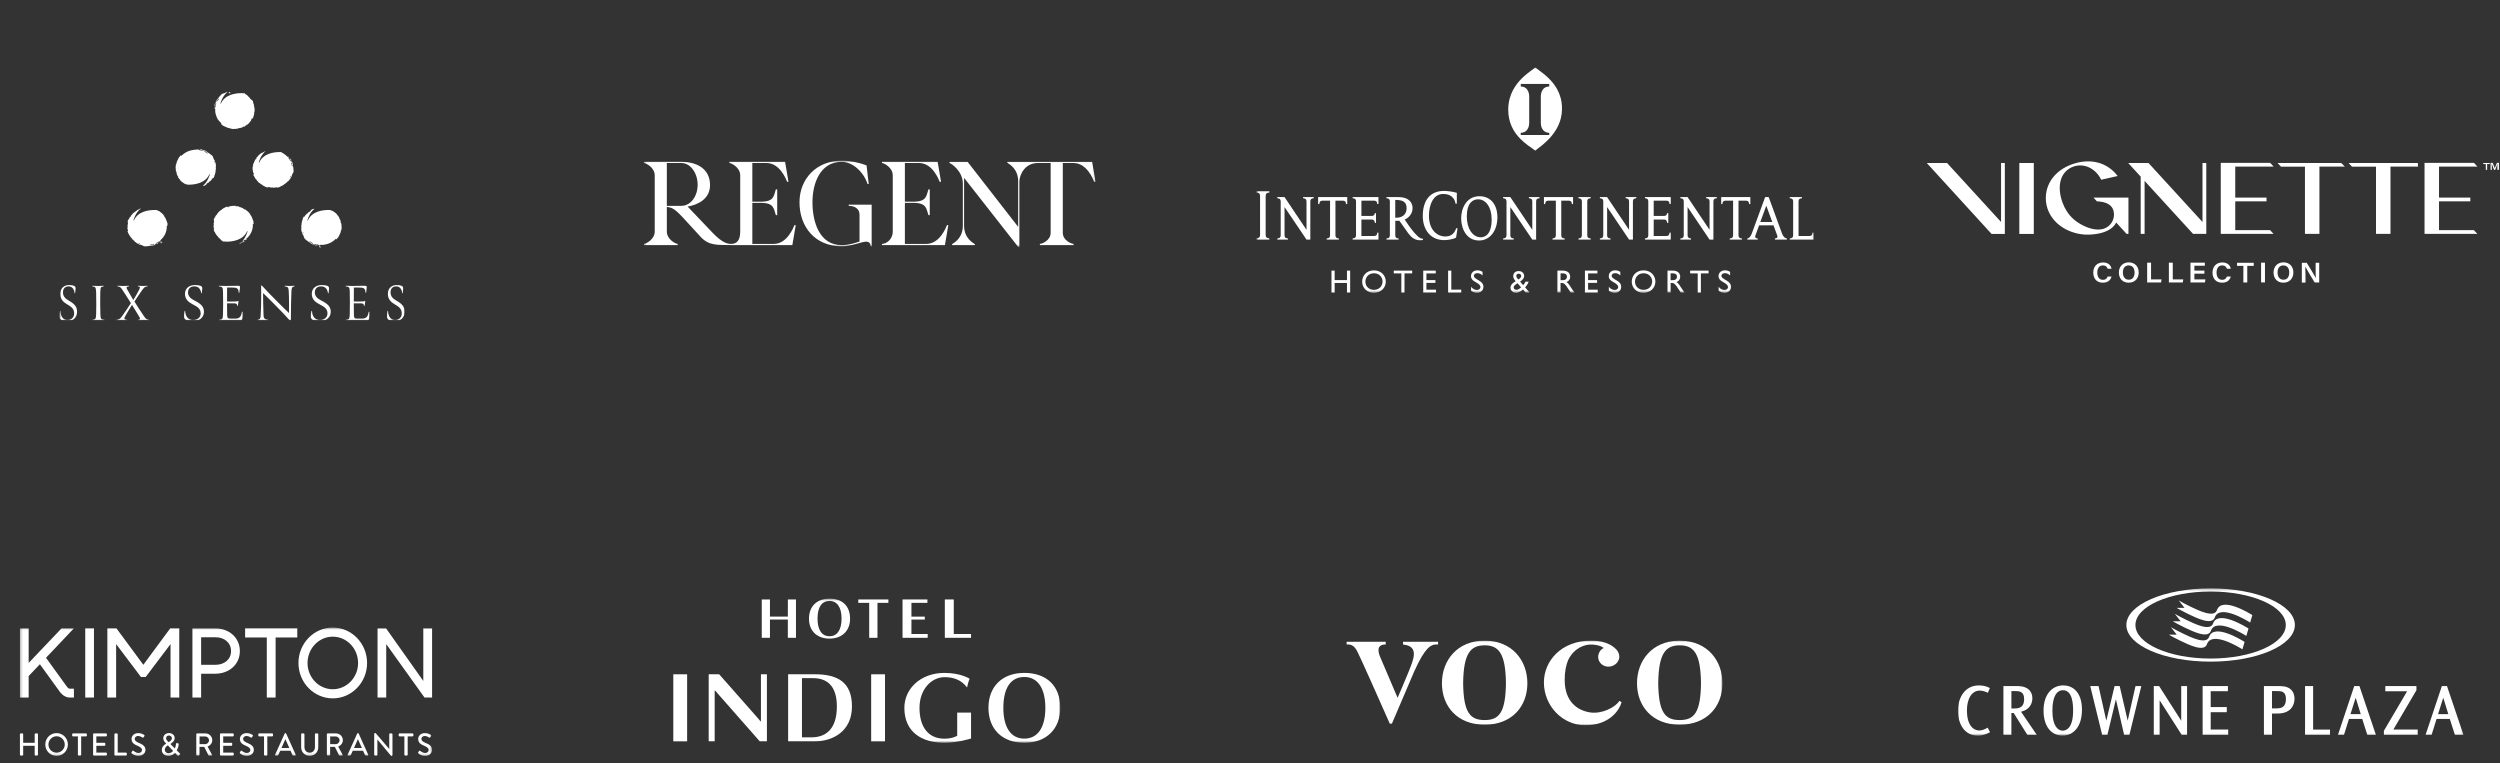 <svg width="1038" height="317" viewBox="0 0 1038 317" fill="none" xmlns="http://www.w3.org/2000/svg">
<rect x="0" y="0" width="1038" height="317" fill="#333333" stroke="none"/>
<mask id="mask0_4157_114551" style="mask-type:luminance" maskUnits="userSpaceOnUse" x="559" y="266" width="157" height="36">
<path d="M715.162 266H559V301.143H715.162V266Z" fill="white"/>
</mask>
<g mask="url(#mask0_4157_114551)">
<path d="M672.341 291.026C670.691 293.682 665.195 296.49 660.334 295.819C654.837 295.006 649.659 291.243 649.659 282.308C649.659 278.801 650.235 276.087 651.13 273.988C653.694 268.751 658.286 267.616 660.384 267.616C663.495 267.616 665.373 268.524 665.831 269.072C664.946 269.479 664.211 270.235 663.863 271.228C662.998 273.298 664.022 275.728 666.298 276.541C668.574 277.354 671.168 276.172 672.023 274.102C672.729 272.703 672.182 270.925 671.238 269.819C670.214 268.713 667.391 265.98 660.722 265.98C648.009 265.98 641.031 274.622 641.031 283.33V283.348V283.367C641.051 293.096 648.734 301.123 658.217 301.123C667.948 301.123 672.262 295.223 673.275 291.527L672.341 291.026Z" fill="white"/>
</g>
<mask id="mask1_4157_114551" style="mask-type:luminance" maskUnits="userSpaceOnUse" x="559" y="266" width="157" height="36">
<path d="M715.162 266H559V301.143H715.162V266Z" fill="white"/>
</mask>
<g mask="url(#mask1_4157_114551)">
<path d="M582.547 266.435V267.579V267.616C589.376 268.24 586.881 273.828 585.002 278.546C583.571 282.157 581.384 287.187 580.291 289.702L580.281 289.731C578.472 285.495 573.562 274.008 573.084 272.864C572.359 271.143 571.136 267.579 575.351 267.579V266.435H559V267.579C560.332 267.579 562.191 267.304 563.88 271.171C563.88 271.171 564.447 271.994 577.04 300.471H577.915L581.255 292.652L587.169 278.811C589.485 273.658 591.234 270.869 592.676 269.365C594.465 267.484 595.777 267.579 597.089 267.579V266.435H582.547Z" fill="white"/>
</g>
<mask id="mask2_4157_114551" style="mask-type:luminance" maskUnits="userSpaceOnUse" x="559" y="266" width="157" height="36">
<path d="M715.162 266H559V301.143H715.162V266Z" fill="white"/>
</mask>
<g mask="url(#mask2_4157_114551)">
<path d="M616.432 298.968C610.488 298.968 607.645 296.037 607.496 283.661C607.655 271.36 610.498 267.938 616.432 267.938C622.316 267.938 625.109 271.36 625.268 283.661C625.109 296.037 622.326 298.968 616.432 298.968ZM634.164 283.661C634.144 274.102 627.723 265.99 616.432 265.99C605.13 265.99 598.709 274.102 598.689 283.661V283.689C598.689 293.314 605.11 300.896 616.432 300.896C627.743 300.896 634.164 293.304 634.164 283.689V283.661Z" fill="white"/>
</g>
<mask id="mask3_4157_114551" style="mask-type:luminance" maskUnits="userSpaceOnUse" x="559" y="266" width="157" height="36">
<path d="M715.162 266H559V301.143H715.162V266Z" fill="white"/>
</mask>
<g mask="url(#mask3_4157_114551)">
<path d="M697.43 298.968C691.486 298.968 688.643 296.037 688.494 283.661C688.663 271.36 691.496 267.938 697.43 267.938C703.314 267.938 706.107 271.36 706.256 283.661C706.117 296.037 703.324 298.968 697.43 298.968ZM715.162 283.661C715.142 274.254 708.93 266.264 697.976 266.009V265.99H697.43H696.883V266.009C685.92 266.264 679.707 274.254 679.688 283.661V283.689C679.688 293.314 686.109 300.896 697.43 300.896C708.741 300.896 715.162 293.304 715.162 283.689V283.661Z" fill="white"/>
</g>
<mask id="mask4_4157_114551" style="mask-type:luminance" maskUnits="userSpaceOnUse" x="812" y="244" width="211" height="62">
<path d="M1022.84 244.289H812.945V305.442H1022.84V244.289Z" fill="white"/>
</mask>
<g mask="url(#mask4_4157_114551)">
<path d="M917.848 273.428C900.61 273.428 886.631 267.201 886.631 259.513C886.631 251.825 900.599 245.598 917.848 245.598C935.087 245.598 949.066 251.825 949.066 259.513C949.066 267.201 935.087 273.428 917.848 273.428ZM917.848 244.289C898.526 244.289 882.865 251.101 882.865 259.501C882.865 267.902 898.526 274.713 917.848 274.713C937.171 274.713 952.831 267.902 952.831 259.501C952.831 251.101 937.171 244.289 917.848 244.289ZM917.227 264.408C916.063 267.773 909.684 264.619 906.391 263.053C903.973 261.896 902.291 260.95 901.359 260.401L903.765 263.509H900.507C901.439 264.058 903.097 265.004 905.481 266.138C908.774 267.703 915.154 270.858 916.317 267.493C918.332 261.674 930.1 269 931.056 269.608L931.954 266.523C930.895 265.846 919.23 258.613 917.227 264.408ZM918.862 258.859C917.699 262.224 911.319 259.057 908.026 257.503C905.596 256.358 903.927 255.4 902.994 254.851L905.4 257.959H902.142C903.086 258.508 904.744 259.455 907.116 260.576C910.41 262.142 916.789 265.296 917.952 261.931C919.956 256.136 931.62 263.369 932.68 264.035L933.578 260.95C932.427 260.237 920.854 253.087 918.862 258.859ZM920.485 253.309C919.322 256.674 912.943 253.508 909.65 251.954C907.22 250.797 905.55 249.851 904.617 249.29L907.013 252.398H903.754C904.698 252.947 906.356 253.893 908.728 255.026C912.022 256.592 918.401 259.747 919.564 256.382C921.556 250.61 933.129 257.76 934.269 258.473L935.167 255.389C933.97 254.629 922.477 247.561 920.485 253.309ZM990.382 284.855V287.005H999.445L989.795 303.42V305.15H1003.83V302.906H993.722L1003.3 286.584V284.855H990.382ZM979.639 284.855L986.479 305.138H982.92L980.79 298.502H975.297L973.213 305.138H970.714L977.485 284.855H979.639ZM975.919 296.504H980.18L978.073 289.692L975.919 296.504ZM957.057 284.855V305.138H967.421V302.918H960.408V284.855H957.057ZM945.3 284.855C947.615 284.855 949.204 284.902 950.643 285.86C952.417 287.04 952.682 289.061 952.682 290.148C952.682 293.174 950.724 296.247 945.773 296.247H943.331V305.138H939.98V284.855H945.3ZM943.331 286.935V294.12H945.128C947.062 294.12 949.123 293.793 949.123 290.183C949.123 288.465 948.548 287.682 947.799 287.309C947.419 287.11 946.97 287.016 946.51 286.97C946.049 286.923 945.565 286.935 945.128 286.935H943.331ZM1015.99 284.855L1022.84 305.138H1019.29L1017.15 298.502H1011.66L1009.59 305.138H1007.09L1013.86 284.855H1015.99ZM1012.28 296.504H1016.54L1014.44 289.692L1012.28 296.504ZM836.54 284.855C838.659 284.855 840.029 284.878 841.526 285.708C843.38 286.748 843.84 288.664 843.84 289.867C843.84 292.134 842.7 294.646 839.142 295.522L845.683 305.138H841.768L836.079 296.025H835.124V305.138H831.819V284.855H836.54ZM835.135 286.935V294.155H836.148C837.737 294.155 840.42 294.155 840.42 290.241C840.42 288.535 839.856 287.729 839.119 287.344C838.728 287.145 838.29 287.04 837.818 286.981C837.334 286.935 836.839 286.935 836.379 286.935H835.135ZM826.199 285.661L826.05 285.591C824.541 284.808 822.987 284.586 821.639 284.586C815.974 284.586 812.945 289.423 812.945 295.102C812.945 300.686 815.732 305.442 821.179 305.442C823.436 305.442 825.036 304.647 826.096 304.086L826.257 304.005L825.267 302.1L825.117 302.194C824.334 302.661 823.148 303.304 821.754 303.304C819.221 303.304 816.665 300.885 816.665 295.032C816.665 289.762 818.933 286.736 821.95 286.736C823.286 286.736 824.403 287.192 825.197 287.577L825.359 287.659L826.199 285.661ZM914.532 284.855V305.138H925.149V302.895H917.883V295.698H924.562V293.583H917.883V286.993H925.034V284.843H914.532V284.855ZM894.254 284.855V305.138H896.683V290.755L905.861 305.138H908.072V284.855H905.642V299.238L896.465 284.855H894.254ZM867.873 284.855L872.824 305.138H874.989L878.524 290.335L881.944 305.138H884.12L889.072 284.855H886.665L883.418 299.214L880.09 284.855H877.971L874.54 299.261L871.316 284.855H867.873ZM848.481 294.996C848.481 287.998 852.339 284.575 856.645 284.575C860.18 284.575 864.43 286.876 864.43 294.728C864.43 301.656 860.929 305.43 856.334 305.43C852.039 305.43 848.481 302.007 848.481 295.02V294.996ZM852.154 295.102C852.154 301.387 854.411 303.374 856.427 303.374C858.142 303.374 860.756 302.03 860.756 295.008C860.756 292.414 860.503 286.584 856.565 286.584C853.951 286.584 852.154 289.166 852.154 295.067V295.102Z" fill="white"/>
</g>
<path d="M39.017 260.905H35.395V289.617H39.017V260.905Z" fill="white"/>
<mask id="mask5_4157_114551" style="mask-type:luminance" maskUnits="userSpaceOnUse" x="8" y="260" width="172" height="54">
<path d="M179.429 260.551H8.277V313.835H179.429V260.551Z" fill="white"/>
</mask>
<g mask="url(#mask5_4157_114551)">
<path d="M28.917 285.929C28.246 285.929 27.575 284.821 27.575 284.821L19.101 273.106L30.672 260.897H25.545L11.899 275.245V260.897H8.277V289.609H11.899V280.691L16.554 275.79L24.788 287.159C24.788 287.159 26.405 289.609 28.857 289.609H30.69V285.929H28.917Z" fill="white"/>
</g>
<mask id="mask6_4157_114551" style="mask-type:luminance" maskUnits="userSpaceOnUse" x="8" y="260" width="172" height="54">
<path d="M179.429 260.551H8.277V313.835H179.429V260.551Z" fill="white"/>
</mask>
<g mask="url(#mask6_4157_114551)">
<path d="M89.445 276.033H83.508V264.586H89.445C93.024 264.586 95.932 266.733 95.932 270.327C95.923 273.911 93.024 276.033 89.445 276.033ZM89.445 260.906H79.894V289.618H83.508V279.721H89.445C95.037 279.721 99.588 275.946 99.588 270.335C99.588 264.699 95.037 260.906 89.445 260.906Z" fill="white"/>
</g>
<path d="M101.773 260.905V264.68H110.773V289.617H114.429V264.68H123.429V260.905H101.773Z" fill="white"/>
<mask id="mask7_4157_114551" style="mask-type:luminance" maskUnits="userSpaceOnUse" x="8" y="260" width="172" height="54">
<path d="M179.429 260.551H8.277V313.835H179.429V260.551Z" fill="white"/>
</mask>
<g mask="url(#mask7_4157_114551)">
<path d="M138.166 286.171C132.393 286.171 127.686 281.288 127.686 275.279C127.686 269.253 132.393 264.343 138.166 264.343C143.964 264.343 148.679 269.244 148.679 275.279C148.679 281.288 143.964 286.171 138.166 286.171ZM138.166 260.551C130.31 260.551 123.918 267.157 123.918 275.279C123.918 283.375 130.31 289.964 138.166 289.964C146.021 289.964 152.413 283.375 152.413 275.279C152.413 267.157 146.021 260.551 138.166 260.551Z" fill="white"/>
</g>
<path d="M175.755 260.94V282.734L160.328 260.94H156.758V289.617H160.363V267.434L176.254 289.617H179.402V260.94H175.755Z" fill="white"/>
<path d="M70.645 260.923L59.512 276.023L48.37 260.923H44.576V289.617H48.215V267.417L58.531 281.097H60.484L70.809 267.417V289.617H74.431V260.923H70.645Z" fill="white"/>
<path d="M14.653 304.51L14.403 304.761V308.415H9.628V304.761L9.387 304.51H8.527L8.277 304.761V313.454L8.527 313.696H9.387L9.628 313.454V309.653H14.403V313.454L14.653 313.696H15.513L15.762 313.454V304.761L15.513 304.51H14.653Z" fill="white"/>
<mask id="mask8_4157_114551" style="mask-type:luminance" maskUnits="userSpaceOnUse" x="8" y="260" width="172" height="54">
<path d="M179.429 260.551H8.277V313.835H179.429V260.551Z" fill="white"/>
</mask>
<g mask="url(#mask8_4157_114551)">
<path d="M23.489 312.519C25.356 312.519 26.887 310.995 26.887 309.116C26.887 307.255 25.356 305.696 23.489 305.696C21.639 305.696 20.108 307.263 20.108 309.116C20.108 310.995 21.631 312.519 23.489 312.519ZM23.489 304.38C26.096 304.38 28.186 306.493 28.186 309.116C28.186 311.74 26.096 313.835 23.489 313.835C20.882 313.835 18.809 311.748 18.809 309.116C18.809 306.484 20.882 304.38 23.489 304.38Z" fill="white"/>
</g>
<path d="M30.216 304.51L29.967 304.761V305.497L30.216 305.739H32.341V313.454L32.582 313.696H33.451L33.701 313.454V305.739H35.826L36.067 305.497V304.761L35.826 304.51H30.216Z" fill="white"/>
<path d="M38.897 304.51L38.656 304.761V313.454L38.897 313.696H44.12L44.369 313.454V312.727L44.12 312.484H39.998V309.653H43.483L43.724 309.41V308.666L43.483 308.415H39.998V305.739H44.12L44.369 305.497V304.761L44.12 304.51H38.897Z" fill="white"/>
<path d="M47.757 304.51L47.508 304.761V313.454L47.757 313.696H52.403L52.653 313.454V312.727L52.403 312.484H48.867V304.761L48.618 304.51H47.757Z" fill="white"/>
<mask id="mask9_4157_114551" style="mask-type:luminance" maskUnits="userSpaceOnUse" x="8" y="260" width="172" height="54">
<path d="M179.429 260.551H8.277V313.835H179.429V260.551Z" fill="white"/>
</mask>
<g mask="url(#mask9_4157_114551)">
<path d="M54.607 312.372C54.728 312.199 54.831 312.008 54.943 311.835C55.063 311.662 55.244 311.61 55.39 311.731C55.468 311.8 56.474 312.64 57.481 312.64C58.384 312.64 58.952 312.086 58.952 311.419C58.952 310.631 58.272 310.138 56.982 309.601C55.657 309.038 54.607 308.337 54.607 306.813C54.607 305.791 55.39 304.38 57.464 304.38C58.771 304.38 59.752 305.064 59.873 305.151C59.984 305.22 60.079 305.402 59.959 305.601L59.632 306.103C59.528 306.276 59.356 306.354 59.176 306.233C59.09 306.181 58.169 305.583 57.412 305.583C56.319 305.583 55.941 306.276 55.941 306.761C55.941 307.514 56.509 307.973 57.593 308.415C59.107 309.038 60.397 309.757 60.397 311.359C60.397 312.727 59.184 313.844 57.489 313.844C55.898 313.844 54.891 313.004 54.685 312.805C54.564 312.692 54.478 312.597 54.607 312.372Z" fill="white"/>
</g>
<mask id="mask10_4157_114551" style="mask-type:luminance" maskUnits="userSpaceOnUse" x="8" y="260" width="172" height="54">
<path d="M179.429 260.551H8.277V313.835H179.429V260.551Z" fill="white"/>
</mask>
<g mask="url(#mask10_4157_114551)">
<path d="M71.36 306.519C71.36 305.948 70.904 305.385 70.121 305.385C69.39 305.385 68.96 305.896 68.96 306.519C68.951 307.03 69.278 307.411 69.717 307.861L70.01 308.147C70.397 307.913 71.36 307.403 71.36 306.519ZM69.924 312.728C70.861 312.728 71.498 312.225 71.876 311.784L69.7 309.472C69.295 309.723 68.418 310.277 68.418 311.316C68.418 312.139 69.089 312.728 69.924 312.728ZM68.994 308.762V308.736L68.693 308.407C68.186 307.87 67.781 307.29 67.798 306.502C67.798 305.506 68.581 304.372 70.182 304.372C71.618 304.372 72.522 305.316 72.522 306.459C72.522 307.723 71.266 308.563 70.758 308.909L72.582 310.745C72.874 310.199 73.047 309.524 73.081 308.857C73.098 308.563 73.201 308.485 73.442 308.545L73.976 308.649C74.277 308.701 74.208 308.944 74.2 309.056C74.096 310.043 73.735 310.987 73.408 311.576L74.621 312.762C74.776 312.918 74.896 313.057 74.595 313.368L74.26 313.706C74.105 313.853 73.898 313.879 73.701 313.671L72.668 312.615C72.195 313.152 71.257 313.827 69.829 313.827C68.186 313.827 67.188 312.693 67.188 311.385C67.179 309.818 68.53 309.039 68.994 308.762Z" fill="white"/>
</g>
<mask id="mask11_4157_114551" style="mask-type:luminance" maskUnits="userSpaceOnUse" x="8" y="260" width="172" height="54">
<path d="M179.429 260.551H8.277V313.835H179.429V260.551Z" fill="white"/>
</mask>
<g mask="url(#mask11_4157_114551)">
<path d="M85.185 308.969C86.037 308.969 86.777 308.25 86.777 307.341C86.777 306.493 86.037 305.783 85.185 305.783H82.862V308.969H85.185ZM81.494 304.761L81.744 304.51H85.288C86.854 304.51 88.136 305.757 88.136 307.324C88.136 308.527 87.336 309.532 86.2 309.982L87.99 313.324C88.076 313.497 87.99 313.705 87.766 313.705H86.751L86.544 313.584L84.806 310.103H82.836V313.445L82.587 313.696H81.744L81.494 313.445V304.761Z" fill="white"/>
</g>
<path d="M91.585 304.51L91.336 304.761V313.454L91.585 313.696H96.799L97.049 313.454V312.727L96.799 312.484H92.678V309.653H96.171L96.412 309.41V308.666L96.171 308.415H92.678V305.739H96.799L97.049 305.497V304.761L96.799 304.51H91.585Z" fill="white"/>
<mask id="mask12_4157_114551" style="mask-type:luminance" maskUnits="userSpaceOnUse" x="8" y="260" width="172" height="54">
<path d="M179.429 260.551H8.277V313.835H179.429V260.551Z" fill="white"/>
</mask>
<g mask="url(#mask12_4157_114551)">
<path d="M99.605 312.372C99.726 312.199 99.829 312.008 99.941 311.835C100.061 311.662 100.242 311.61 100.388 311.731C100.466 311.8 101.472 312.64 102.479 312.64C103.374 312.64 103.95 312.086 103.95 311.419C103.95 310.631 103.27 310.138 101.98 309.601C100.655 309.038 99.605 308.337 99.605 306.813C99.605 305.791 100.388 304.38 102.462 304.38C103.769 304.38 104.75 305.064 104.879 305.151C104.982 305.22 105.086 305.402 104.957 305.601L104.63 306.103C104.526 306.276 104.354 306.354 104.174 306.233C104.088 306.181 103.167 305.583 102.41 305.583C101.317 305.583 100.939 306.276 100.939 306.761C100.939 307.514 101.507 307.973 102.591 308.415C104.105 309.038 105.395 309.757 105.395 311.359C105.395 312.727 104.182 313.844 102.487 313.844C100.896 313.844 99.889 313.004 99.683 312.805C99.571 312.692 99.485 312.597 99.605 312.372Z" fill="white"/>
</g>
<path d="M107.503 304.51L107.254 304.761V305.497L107.503 305.739H109.629V313.454L109.878 313.696H110.738L110.988 313.454V305.739H113.113L113.354 305.497V304.761L113.113 304.51H107.503Z" fill="white"/>
<mask id="mask13_4157_114551" style="mask-type:luminance" maskUnits="userSpaceOnUse" x="8" y="260" width="172" height="54">
<path d="M179.429 260.551H8.277V313.835H179.429V260.551Z" fill="white"/>
</mask>
<g mask="url(#mask13_4157_114551)">
<path d="M120.123 310.571L118.523 306.977H118.454L116.862 310.571H120.123ZM114.221 313.359L118.222 304.527L118.445 304.38H118.574L118.789 304.527L122.773 313.359C122.85 313.532 122.747 313.696 122.558 313.696H121.732L121.431 313.497L120.622 311.696H116.355C116.096 312.294 115.821 312.891 115.554 313.497L115.253 313.696H114.436C114.247 313.696 114.135 313.532 114.221 313.359Z" fill="white"/>
</g>
<mask id="mask14_4157_114551" style="mask-type:luminance" maskUnits="userSpaceOnUse" x="8" y="260" width="172" height="54">
<path d="M179.429 260.551H8.277V313.835H179.429V260.551Z" fill="white"/>
</mask>
<g mask="url(#mask14_4157_114551)">
<path d="M125.027 304.762L125.277 304.511H126.154L126.404 304.762V310.182C126.404 311.489 127.238 312.52 128.572 312.52C129.914 312.52 130.766 311.507 130.766 310.208V304.753L131.015 304.502H131.893L132.143 304.753V310.269C132.143 312.26 130.646 313.827 128.581 313.827C126.533 313.827 125.045 312.26 125.045 310.269V304.762H125.027Z" fill="white"/>
</g>
<mask id="mask15_4157_114551" style="mask-type:luminance" maskUnits="userSpaceOnUse" x="8" y="260" width="172" height="54">
<path d="M179.429 260.551H8.277V313.835H179.429V260.551Z" fill="white"/>
</mask>
<g mask="url(#mask15_4157_114551)">
<path d="M139.406 308.969C140.249 308.969 140.997 308.25 140.997 307.341C140.997 306.493 140.249 305.783 139.406 305.783H137.083V308.969H139.406ZM135.715 304.761L135.964 304.51H139.509C141.075 304.51 142.357 305.757 142.357 307.324C142.357 308.527 141.557 309.532 140.43 309.982L142.219 313.324C142.305 313.497 142.219 313.705 141.995 313.705H140.98L140.774 313.584L139.036 310.103H137.066V313.445L136.816 313.696H135.964L135.715 313.445V304.761Z" fill="white"/>
</g>
<mask id="mask16_4157_114551" style="mask-type:luminance" maskUnits="userSpaceOnUse" x="8" y="260" width="172" height="54">
<path d="M179.429 260.551H8.277V313.835H179.429V260.551Z" fill="white"/>
</mask>
<g mask="url(#mask16_4157_114551)">
<path d="M150.245 310.571L148.636 306.977H148.567L146.976 310.571H150.245ZM144.335 313.359L148.335 304.527L148.559 304.38H148.688L148.903 304.527L152.886 313.359C152.964 313.532 152.861 313.696 152.663 313.696H151.845L151.544 313.497L150.736 311.696H146.468C146.21 312.294 145.935 312.891 145.668 313.497L145.367 313.696H144.55C144.36 313.696 144.257 313.532 144.335 313.359Z" fill="white"/>
</g>
<path d="M155.621 304.371L155.371 304.614V313.454L155.621 313.696H156.447L156.687 313.454V307.055H156.705L162.366 313.835H162.701L162.951 313.592V304.761L162.701 304.51H161.867L161.617 304.761V310.96H161.609L155.948 304.371H155.621Z" fill="white"/>
<path d="M165.783 304.51L165.533 304.761V305.497L165.783 305.739H167.899V313.454L168.157 313.696H169.018L169.267 313.454V305.739H171.392L171.642 305.497V304.761L171.392 304.51H165.783Z" fill="white"/>
<mask id="mask17_4157_114551" style="mask-type:luminance" maskUnits="userSpaceOnUse" x="8" y="260" width="172" height="54">
<path d="M179.429 260.551H8.277V313.835H179.429V260.551Z" fill="white"/>
</mask>
<g mask="url(#mask17_4157_114551)">
<path d="M173.638 312.372C173.759 312.199 173.853 312.008 173.974 311.835C174.094 311.662 174.275 311.61 174.421 311.731C174.499 311.8 175.505 312.64 176.503 312.64C177.407 312.64 177.975 312.086 177.975 311.419C177.975 310.631 177.295 310.138 176.004 309.601C174.679 309.038 173.63 308.337 173.63 306.813C173.63 305.791 174.413 304.38 176.486 304.38C177.785 304.38 178.766 305.064 178.904 305.151C179.007 305.22 179.11 305.402 178.981 305.601L178.654 306.103C178.551 306.276 178.379 306.354 178.198 306.233C178.104 306.181 177.192 305.583 176.435 305.583C175.342 305.583 174.963 306.276 174.963 306.761C174.963 307.514 175.54 307.973 176.624 308.415C178.138 309.038 179.429 309.757 179.429 311.359C179.429 312.727 178.215 313.844 176.521 313.844C174.929 313.844 173.922 313.004 173.716 312.805C173.595 312.692 173.501 312.597 173.638 312.372Z" fill="white"/>
</g>
<mask id="mask18_4157_114551" style="mask-type:luminance" maskUnits="userSpaceOnUse" x="267" y="66" width="188" height="37">
<path d="M454.865 66.697H267.359V102.512H454.865V66.697Z" fill="white"/>
</mask>
<g mask="url(#mask18_4157_114551)">
<path d="M453.454 67.194H418.259V67.592C419.019 68.131 422.744 70.012 422.744 75.299V94.067H422.642L401.746 67.194H394.246V67.692C395.048 67.89 399.778 71.097 399.778 76.285V93.67C399.778 98.957 396.054 100.829 395.302 101.376V101.774H404.77V101.376C404.01 100.829 400.285 98.957 400.285 93.67V73.915H400.336L422.744 102.511H423.242V75.299C423.301 72.672 425.446 67.683 430.894 67.683H436.232V96.628C436.232 99.943 432.507 101.268 431.756 101.268V101.766H445.751V101.268C444.991 101.268 441.275 99.934 441.275 96.628V67.683H445.7C451.292 67.683 453.859 74.404 454.316 75.489H454.865L453.454 67.194Z" fill="white"/>
</g>
<mask id="mask19_4157_114551" style="mask-type:luminance" maskUnits="userSpaceOnUse" x="267" y="66" width="188" height="37">
<path d="M454.865 66.697H267.359V102.512H454.865V66.697Z" fill="white"/>
</mask>
<g mask="url(#mask19_4157_114551)">
<path d="M393.183 93.471C392.735 94.556 390.159 101.277 384.576 101.277H375.708V84.231H379.289C384.88 84.231 384.576 86.759 385.48 89.319H386.037V78.646H385.48C384.576 81.215 384.872 83.734 379.289 83.734H375.708V67.675H381.553C387.144 67.675 389.712 74.395 390.159 75.481H390.717L389.306 67.178H366.197V67.675C366.957 67.675 370.674 69.506 370.674 72.813V96.131C370.674 99.445 367.954 101.268 366.197 101.268V101.766H392.33L393.74 93.463H393.183V93.471Z" fill="white"/>
</g>
<mask id="mask20_4157_114551" style="mask-type:luminance" maskUnits="userSpaceOnUse" x="267" y="66" width="188" height="37">
<path d="M454.865 66.697H267.359V102.512H454.865V66.697Z" fill="white"/>
</mask>
<g mask="url(#mask20_4157_114551)">
<path d="M361.914 84.977H352.396V85.474C354.355 85.474 356.872 86.311 356.872 89.128V100.29C354.761 100.978 352.438 101.774 349.473 101.774C340.157 101.774 337.336 92.087 337.336 83.991C337.336 75.887 340.655 67.194 349.473 67.194C354.11 67.194 358.637 71.495 360.2 76.384H360.698L359.794 68.677C356.973 67.592 353.35 66.705 349.473 66.705C339 66.705 331.947 74.262 331.947 83.991C331.947 94.216 338.442 102.271 349.473 102.271C353.451 102.271 357.776 100.34 359.642 100.34C361.104 100.34 361.509 101.426 361.509 102.271H361.914V84.977Z" fill="white"/>
</g>
<mask id="mask21_4157_114551" style="mask-type:luminance" maskUnits="userSpaceOnUse" x="267" y="66" width="188" height="37">
<path d="M454.865 66.697H267.359V102.512H454.865V66.697Z" fill="white"/>
</mask>
<g mask="url(#mask21_4157_114551)">
<path d="M276.87 85.467V67.684H282.917C286.743 67.684 289.666 71.935 289.666 76.724C289.666 81.514 286.743 85.467 282.917 85.467H276.87ZM329.844 93.471C329.388 94.557 326.821 101.277 321.238 101.277H312.369V84.232H315.942C321.533 84.232 321.229 86.751 322.133 89.32H322.691V78.647H322.133C321.229 81.216 321.533 83.735 315.942 83.735H312.369V67.675H318.214C323.805 67.675 326.365 74.396 326.821 75.481H327.378L325.968 67.186H302.859V67.675C303.619 67.675 307.344 69.507 307.344 72.813V96.131C307.344 99.446 306.136 101.17 303.872 101.269C302.513 101.269 300.3 101.368 295.612 96.38L285.493 85.757C289.826 85.069 294.81 82.55 294.81 76.865C294.81 70.004 289.218 67.186 282.926 67.186H267.359V67.675C268.12 67.675 271.844 69.507 271.844 72.813V96.131C271.844 99.446 268.12 101.269 267.359 101.269V101.766H281.355V101.269C280.595 101.269 276.87 99.446 276.87 96.131V85.956H277.225C280.654 86.395 281.954 88.773 290.967 98.41C294.438 102.114 297.968 101.667 303.855 101.766H328.983L330.393 93.463H329.844V93.471Z" fill="white"/>
</g>
<g clip-path="url(#clip0_4157_114551)">
<mask id="mask22_4157_114551" style="mask-type:luminance" maskUnits="userSpaceOnUse" x="24" y="38" width="145" height="96">
<path d="M168.009 38H24.676V133.406H168.009V38Z" fill="white"/>
</mask>
<g mask="url(#mask22_4157_114551)">
<path d="M95.605 38.26V38.737H94.995V38.708V38.26H95.605ZM91.035 40.896C90.885 40.918 90.684 41.012 90.49 41.185L90.555 41.134L90.547 41.156L90.462 41.228C90.318 41.402 90.512 41.351 90.462 41.38C90.318 41.611 90.203 41.683 90.096 41.741C89.981 41.813 89.895 41.871 89.837 42.102C89.852 42.312 90.024 42.196 90.081 42.261C90.225 42.066 90.189 41.914 90.275 41.77L90.225 41.965L90.411 41.705L90.354 41.871C90.547 41.539 90.77 41.207 91.035 40.896ZM94.694 38L94.306 38.311L94.127 38.339L94.234 38.376C92.233 40.094 91.523 42.94 91.516 42.983L91.702 43.041C93.345 39.242 97.792 38.672 100.296 38.672C100.927 38.672 101.429 38.708 101.745 38.744L101.695 38.968C101.881 38.997 101.953 39.054 102.003 39.206C102.075 39.192 102.19 39.213 102.025 39.076L102.598 39.546L102.749 39.676C102.95 39.842 102.979 39.849 103.158 40.029L103.086 39.993C103.05 40.167 103.222 40.159 103.352 40.318L103.359 40.304C103.768 40.578 103.466 40.484 103.868 40.759L103.768 40.795C103.646 40.947 104.126 41.041 104.22 41.308L104.119 41.257L104.686 41.575L104.664 41.474C104.98 41.756 104.593 41.575 104.714 41.842C104.801 41.857 104.836 41.698 104.937 41.871C105.044 41.943 105.009 42.471 105.217 42.673L105.095 42.745C105.159 42.94 105.482 43.215 105.374 43.431L105.425 43.46C105.432 43.619 105.489 43.973 105.417 44.074C105.597 44.11 105.604 44.363 105.59 44.594C105.575 44.818 105.547 45.027 105.704 45.013C105.704 45.172 105.712 45.338 105.704 45.497L105.74 45.482C105.762 45.793 105.683 45.901 105.604 46.002L105.668 46.024C105.697 46.472 105.676 46.522 105.468 46.869L105.561 46.927C105.489 47.013 105.582 47.598 105.324 47.996L105.382 47.959C105.252 48.183 105.209 48.479 105.13 48.739C105.059 48.985 104.958 49.194 104.757 49.202L104.521 49.447C104.707 49.072 104.356 49.426 104.392 49.252C104.291 49.382 104.263 49.664 104.392 49.498V49.462C104.6 49.491 104.162 49.938 104.27 49.989C103.775 50.668 103.258 51.339 102.62 51.838L102.598 51.672L102.383 51.845C102.34 51.917 102.369 51.989 102.527 51.867L102.19 51.989C101.895 52.257 102.412 52.033 102.319 52.098L102.175 52.192L102.197 52.156C102.053 52.184 102.01 52.141 101.802 52.278L101.73 52.423L101.652 52.473L101.336 52.654L101.415 52.495C101.25 52.524 101.121 52.654 101.207 52.473C101.142 52.603 100.855 52.77 100.554 52.885C100.26 53.001 99.951 53.08 99.887 53.131C99.657 53.116 99.442 53.174 99.177 53.246C99.241 53.203 99.249 53.087 99.026 53.145C99.162 53.376 98.632 53.326 98.467 53.528C98.546 53.456 98.373 53.47 98.216 53.47H98.158L98.043 53.369C97.843 53.405 98.036 53.463 97.893 53.535C97.419 53.47 96.846 53.622 96.264 53.513L96.243 53.383L95.913 53.499C95.798 53.463 95.841 53.297 95.612 53.369L95.626 53.289C95.052 53.253 94.5 53.058 93.976 52.82C93.445 52.582 92.951 52.315 92.377 52.112C92.542 52.148 92.463 52.091 92.362 52.018L92.456 51.924C92.305 51.867 92.147 51.809 91.996 51.744L91.659 51.289L91.76 51.404L92.018 51.267L91.674 50.971C91.172 50.502 90.755 49.982 90.411 49.433L90.562 49.902L90.598 49.917L90.569 50.083C90.476 49.816 90.404 49.44 90.318 49.274L90.325 49.281C90.21 49.093 90.11 48.898 90.017 48.696C90.002 48.747 89.959 48.66 89.916 48.443L89.931 48.501C89.773 48.14 89.651 47.772 89.558 47.396V47.403C89.335 46.522 89.285 45.612 89.393 44.717L89.357 45.035C89.285 45.201 89.034 45.078 88.905 44.904C88.941 44.897 88.969 44.897 89.034 44.724L89.177 44.991C89.242 44.76 89.17 44.796 89.142 44.673L89.421 44.471C89.457 44.247 89.507 44.023 89.565 43.807V43.799L89.594 43.669V43.691L89.586 43.713C89.651 43.496 89.716 43.294 89.794 43.084L89.751 43.07L89.809 42.947C89.773 42.81 89.608 43.142 89.629 42.976C89.507 43.128 89.35 43.294 89.328 43.554L89.436 43.633L89.472 43.395C89.385 43.489 89.522 43.807 89.335 43.886L89.299 43.691C89.192 43.857 89.013 44.052 89.013 44.291C88.912 44.168 89.034 44.24 88.926 44.052C89.063 44.226 89.055 43.467 89.177 43.734C89.063 43.532 89.192 43.438 89.12 43.186C89.163 43.207 89.17 43.279 89.213 43.092L89.263 43.063L89.292 43.178L89.601 42.745L89.522 42.702L89.651 42.586C89.572 42.536 89.636 42.247 89.479 42.478L89.579 42.254L89.766 41.821L89.895 41.662L90.146 41.358L90.124 41.344C90.332 41.012 90.705 40.781 90.87 40.355C90.978 40.268 91.093 40.188 91.222 40.029L91.2 39.943L91.638 39.56C91.638 39.423 91.796 39.286 91.982 39.156C92.162 39.033 92.377 38.925 92.499 38.823L92.563 38.896C92.743 38.78 92.922 38.701 93.166 38.614L93.202 38.693C93.424 38.65 93.675 38.383 93.998 38.26L93.84 38.325C93.991 38.159 94.213 38.108 94.435 38.072L94.694 38ZM84.988 62.678C84.773 62.693 84.888 62.852 84.816 62.902C85.024 63.039 85.182 63.011 85.333 63.09L85.125 63.039L85.397 63.22L85.232 63.169C85.591 63.357 85.935 63.574 86.258 63.819C86.237 63.675 86.143 63.495 85.957 63.307C85.727 63.112 85.785 63.328 85.756 63.278C85.505 63.141 85.44 63.032 85.368 62.924C85.304 62.823 85.239 62.729 84.988 62.678ZM88.984 66.737C88.948 66.831 88.891 66.983 88.833 67.149L88.977 67.532C89.063 67.38 89.127 67.207 89.099 67.033L89.013 66.997L88.984 66.737ZM121.213 67.589C121.048 67.445 121.012 67.64 120.926 67.626C120.969 67.857 121.098 67.951 121.141 68.109L121.04 67.929L121.098 68.239L121.026 68.117V68.124L121.119 68.492L121.198 68.868L121.249 69.251C121.342 69.128 121.421 68.94 121.421 68.687C121.406 68.391 121.284 68.579 121.306 68.528C121.234 68.268 121.27 68.138 121.299 68.016C121.32 67.9 121.342 67.792 121.213 67.589ZM120.926 73.122C120.825 73.165 120.667 73.237 120.503 73.309L120.316 73.671C120.481 73.62 120.66 73.541 120.775 73.411L120.746 73.324L120.926 73.122ZM82.076 61.797C82.083 61.833 82.076 61.855 82.263 61.92C82.184 61.949 81.825 61.978 81.983 62.057L82.169 62.079V62.057L82.191 62.072L82.219 62.057L82.227 62.043L82.313 62.014L82.528 62.281C82.765 62.317 83.001 62.361 83.231 62.411L83.374 62.44L83.331 62.433C83.554 62.491 83.783 62.556 83.999 62.628L83.747 62.548L83.726 62.534L83.697 62.447L83.683 62.44L83.826 62.57L83.991 62.621L84.006 62.577L84.128 62.635C84.285 62.599 83.92 62.447 84.099 62.462C83.941 62.346 83.769 62.194 83.489 62.173L83.41 62.274L83.661 62.303C83.568 62.223 83.224 62.353 83.145 62.18L83.353 62.144C83.181 62.043 82.973 61.877 82.722 61.877C82.851 61.783 82.772 61.898 82.973 61.797C82.793 61.927 83.59 61.92 83.31 62.036C83.518 61.927 83.618 62.043 83.891 61.985C83.869 62.021 83.783 62.036 83.991 62.072L84.02 62.115H84.034L84.02 62.122H84.013L83.891 62.151L84.343 62.44L84.393 62.368L84.515 62.483C84.565 62.411 84.866 62.476 84.623 62.324L84.866 62.418C85.024 62.44 85.225 62.512 85.326 62.599L85.49 62.714L85.656 62.837L85.813 62.953L85.835 62.938C86.179 63.133 86.423 63.487 86.875 63.646C86.961 63.747 87.047 63.856 87.219 63.986L87.305 63.957L87.721 64.361C87.858 64.368 88.008 64.506 88.144 64.686C88.281 64.867 88.396 65.062 88.496 65.177L88.417 65.242C88.539 65.408 88.625 65.582 88.718 65.82L88.632 65.849C88.683 66.066 88.962 66.297 89.091 66.607L89.02 66.456C89.199 66.6 89.249 66.809 89.285 67.019C89.321 67.228 89.335 67.423 89.457 67.582L89.515 67.792V67.77L89.529 67.806L89.608 67.922H89.601L89.558 67.871L89.522 67.828L89.558 68.109L89.665 68.131V68.153L89.558 68.211L89.529 68.355C89.694 68.413 89.522 68.629 89.701 68.716C89.636 68.796 89.701 69.236 89.529 69.301L89.558 69.279L89.579 69.366L89.594 69.525L89.572 69.612L89.694 69.655L89.529 69.901L89.737 69.966C89.579 70.32 89.672 70.254 89.5 70.551L89.579 70.543L89.493 70.883C89.55 71.013 89.507 71.316 89.421 71.656C89.335 72.002 89.206 72.378 89.149 72.696C88.984 72.501 89.127 73.006 88.948 72.963L89.063 73.035C88.869 73.309 88.919 73.519 88.668 73.649L88.783 73.671L88.697 73.786L88.812 73.728C88.625 74.017 88.46 73.959 88.309 73.902C88.281 74.082 88.223 74.14 88.066 74.183C88.08 74.263 88.058 74.371 88.202 74.212L87.707 74.754L87.571 74.898C87.398 75.093 87.391 75.115 87.198 75.288L87.234 75.231C87.076 75.202 87.054 75.317 86.947 75.418L86.882 75.476L86.904 75.483C86.609 75.866 86.717 75.577 86.423 75.96L86.38 75.873C86.222 75.751 86.122 76.213 85.835 76.299L85.892 76.206C85.727 76.234 85.684 76.646 85.555 76.747L85.663 76.726C85.368 77.022 85.555 76.653 85.275 76.769C85.261 76.848 85.426 76.884 85.239 76.978C85.168 77.072 84.608 77.043 84.393 77.246L84.321 77.13L84.063 77.26L84.07 77.253L84.271 77.101C86.323 75.454 87.076 72.602 87.126 72.385L87.133 72.371L86.947 72.313C85.304 76.112 80.857 76.682 78.353 76.682C77.966 76.682 77.622 76.668 77.349 76.646L77.249 76.559C77.65 76.74 77.27 76.401 77.457 76.437C77.32 76.343 77.019 76.314 77.191 76.429H77.234C77.206 76.624 76.732 76.213 76.675 76.314C75.957 75.844 75.247 75.353 74.724 74.747L74.896 74.732L74.709 74.523L74.688 74.66L74.559 74.342C74.279 74.061 74.508 74.552 74.437 74.465L74.343 74.328L74.379 74.35C74.351 74.205 74.394 74.176 74.257 73.974L74.1 73.909L74.049 73.837L73.856 73.54L74.028 73.613C73.999 73.454 73.863 73.331 74.056 73.411C73.913 73.353 73.741 73.078 73.619 72.797C73.49 72.515 73.411 72.219 73.353 72.168C73.368 71.944 73.303 71.742 73.239 71.497C73.275 71.554 73.411 71.562 73.346 71.352C73.103 71.482 73.145 70.984 72.938 70.825H72.945L72.973 70.839L73.009 70.644V70.536L73.117 70.421C73.081 70.24 73.016 70.413 72.938 70.283C73.009 69.836 72.851 69.294 72.959 68.745L73.103 68.723L72.973 68.413C73.009 68.305 73.189 68.348 73.11 68.131L73.196 68.146C73.232 67.604 73.447 67.077 73.691 66.586C73.942 66.08 74.229 65.611 74.437 65.076L74.422 65.127L74.508 65.098L74.537 65.062L74.638 65.148L74.824 64.708C74.982 64.722 75.175 64.34 75.312 64.39L75.19 64.484L75.333 64.73L75.642 64.404L75.993 64.094L75.936 64.058H76.043C76.954 63.307 77.995 62.779 79.092 62.483L79.078 62.476L79.099 62.483C79.429 62.389 79.766 62.325 80.111 62.274L80.017 62.231L80.132 62.274C80.326 62.245 80.512 62.223 80.713 62.209L80.756 62.086C80.914 62.086 81.058 62.137 81.179 62.18L80.871 62.202L81.187 62.187L81.251 62.173L81.402 62.093L81.222 62.202L81.301 62.158L81.552 62.079L81.531 62.093L81.76 62.129L81.882 62.151L82.076 61.797ZM110.403 62.642C108.215 64.332 107.447 67.394 107.433 67.438L107.627 67.496C109.269 63.697 113.717 63.126 116.22 63.126L116.55 63.133L116.902 63.292L116.823 63.169L116.787 63.242L116.823 63.126L116.837 63.155L117.102 63.227H117.117L117.088 63.249L116.981 63.292L116.909 63.299C117.791 63.726 118.573 64.296 119.226 64.982L119.183 64.924L119.219 64.903L119.226 64.989L119.427 65.206C119.355 65.047 119.635 64.968 119.85 65.004C119.821 65.033 119.8 65.047 119.886 65.221C119.814 65.184 119.541 64.968 119.592 65.127C119.713 65.336 119.742 65.264 119.85 65.329L119.792 65.654C119.929 65.835 120.058 66.022 120.18 66.217L120.187 66.225L120.266 66.34L120.23 66.304C120.345 66.492 120.445 66.687 120.546 66.889L120.589 66.867L120.632 66.997L120.746 66.86C120.718 66.672 120.711 66.456 120.538 66.246L120.409 66.261L120.56 66.456C120.553 66.333 120.223 66.188 120.294 66.015L120.467 66.131C120.424 65.943 120.402 65.683 120.23 65.517C120.395 65.546 120.259 65.567 120.474 65.632C120.244 65.603 120.804 66.138 120.524 66.029C120.754 66.102 120.732 66.246 120.969 66.383C120.926 66.398 120.854 66.347 120.976 66.513L120.962 66.571L120.954 66.578L120.854 66.506L120.954 67.019L121.04 66.997L121.033 67.163C121.119 67.142 121.284 67.402 121.234 67.127L121.327 67.358L121.507 67.799L121.535 67.987L121.578 68.37H121.6C121.7 68.738 121.593 69.15 121.786 69.561C121.772 69.698 121.751 69.828 121.779 70.038L121.858 70.081C121.83 70.247 121.916 70.579 121.83 70.644C121.93 70.746 121.93 70.948 121.887 71.165C121.844 71.374 121.765 71.598 121.751 71.749L121.65 71.735C121.607 71.93 121.535 72.111 121.421 72.334L121.335 72.291C121.205 72.472 121.227 72.826 121.084 73.136L121.148 72.977V72.984V73.086L120.976 73.468L120.904 73.555C120.768 73.721 120.632 73.873 120.596 74.068L120.481 74.256V74.248L120.488 74.241L120.503 74.234L120.481 74.27L120.452 74.4L120.474 74.284L120.287 74.501L120.338 74.588L120.323 74.609L120.208 74.573L120.079 74.653C120.151 74.812 119.871 74.841 119.929 75.021C119.828 75.036 119.534 75.382 119.369 75.31L119.412 75.317L119.362 75.389L119.24 75.512L119.161 75.556L119.211 75.671L118.91 75.729C118.846 75.881 118.824 75.953 119.01 75.917C118.63 76.061 118.745 76.076 118.401 76.169L118.465 76.22L118.143 76.401C118.085 76.531 117.827 76.711 117.504 76.892C117.181 77.072 116.808 77.253 116.521 77.433C116.557 77.188 116.278 77.636 116.177 77.484L116.206 77.614C115.869 77.679 115.732 77.852 115.467 77.773L115.539 77.867L115.395 77.888L115.438 77.917L115.51 77.924C115.166 78.004 115.087 77.845 115.037 77.708C114.879 77.809 114.793 77.816 114.656 77.737C114.599 77.794 114.506 77.859 114.728 77.845L113.982 77.888L113.781 77.903C113.509 77.924 113.487 77.932 113.222 77.924L113.294 77.903C113.186 77.751 113.071 77.867 112.856 77.838L112.863 77.859C112.368 77.932 112.662 77.794 112.167 77.867L112.21 77.78C112.196 77.585 111.766 77.838 111.507 77.701L111.615 77.672C111.486 77.578 111.134 77.838 110.977 77.816L110.998 77.852L111.063 77.881C110.625 77.881 111.041 77.758 110.754 77.65C110.683 77.693 110.783 77.823 110.568 77.78C110.453 77.802 110.08 77.397 109.779 77.397L109.822 77.267C109.635 77.166 109.205 77.188 109.112 76.957L109.054 76.971L108.602 76.516C108.444 76.603 108.258 76.43 108.1 76.263C107.935 76.09 107.806 75.924 107.713 76.032L107.347 75.686L107.333 75.722C107.089 75.512 107.067 75.382 107.046 75.252L106.988 75.281C106.637 74.985 106.615 74.927 106.508 74.544L106.4 74.566C106.386 74.458 105.884 74.097 105.776 73.649L105.762 73.714C105.69 73.468 105.504 73.223 105.374 72.992C105.238 72.768 105.159 72.551 105.303 72.414L105.295 72.074C105.432 72.472 105.425 71.981 105.525 72.132C105.504 71.973 105.317 71.749 105.346 71.952L105.374 71.981C105.202 72.096 105.188 71.49 105.073 71.526C104.922 70.71 104.808 69.893 104.901 69.106L105.037 69.214L105.073 68.947C105.044 68.868 104.973 68.832 104.944 69.027L105.102 68.716C105.116 68.333 104.908 68.832 104.93 68.723L104.966 68.572L104.98 68.608C105.066 68.492 105.131 68.492 105.174 68.268L105.116 68.117L105.138 68.03L105.224 67.691L105.288 67.857C105.389 67.727 105.389 67.553 105.46 67.734C105.403 67.597 105.496 67.286 105.625 67.004C105.755 66.723 105.905 66.47 105.92 66.398C106.099 66.246 106.199 66.066 106.35 65.842C106.328 65.914 106.414 66.001 106.529 65.813C106.264 65.733 106.68 65.423 106.644 65.17L106.651 65.199L106.831 65.083L106.874 65.04L107.082 65.004L107.06 64.787C107.447 64.52 107.749 64.036 108.236 63.726L108.351 63.812L108.509 63.509C108.617 63.458 108.703 63.61 108.81 63.408L108.861 63.473C109.298 63.119 109.843 62.895 110.396 62.722L110.403 62.642ZM125.796 96.341C125.71 96.493 125.646 96.666 125.674 96.832L125.76 96.876L125.796 97.143C125.832 97.049 125.897 96.89 125.947 96.731L125.796 96.341ZM97.534 85.472L97.893 85.493L97.785 85.623L98.072 85.645C98.151 85.623 98.187 85.551 97.979 85.529L98.316 85.667C98.718 85.681 98.187 85.486 98.309 85.501L98.474 85.537L98.431 85.551C98.56 85.631 98.56 85.688 98.797 85.732C98.954 85.739 98.897 85.667 98.954 85.674L99.048 85.696L99.399 85.775L99.227 85.847C99.363 85.941 99.55 85.934 99.356 85.999C99.5 85.941 99.822 86.028 100.124 86.143C100.425 86.259 100.698 86.403 100.776 86.411C100.941 86.577 101.128 86.678 101.365 86.808C101.293 86.793 101.192 86.88 101.393 86.981C101.472 86.728 101.817 87.111 102.082 87.082L102.218 87.284C102.333 87.393 102.426 87.494 102.268 87.48C102.426 87.581 102.347 87.407 102.498 87.458C102.778 87.819 103.301 88.093 103.631 88.556L103.545 88.671L103.868 88.808C103.925 88.909 103.76 88.996 103.983 89.097L103.918 89.148C104.298 89.552 104.542 90.065 104.736 90.585C104.922 91.105 105.08 91.632 105.331 92.152L105.267 92.232L105.13 92.239L105.317 92.679L105.231 93.214L105.252 93.069L104.966 92.99L104.994 93.438C104.994 95.85 103.796 98.002 101.924 99.389L102.111 99.245L102.118 99.252L102.103 99.266V99.252L101.924 99.389L102.146 99.259L102.19 99.194C102.369 99.122 102.448 99.382 102.412 99.584C102.383 99.562 102.362 99.541 102.182 99.62C102.211 99.548 102.441 99.288 102.283 99.338C102.068 99.461 102.139 99.483 102.068 99.584L101.723 99.54C101.53 99.671 101.336 99.793 101.128 99.909V99.916L100.999 99.988L101.042 99.959C100.877 100.053 100.712 100.133 100.533 100.212C102.197 98.486 102.792 96.074 102.806 96.031L102.613 95.98C100.97 99.772 96.523 100.342 94.019 100.342L93.646 100.335L93.632 100.306L93.237 100.126L93.331 100.321C93.029 100.306 92.785 100.284 92.606 100.27L92.391 100.104L92.298 100.162L92.276 100.14L92.319 100.032L92.233 99.909C92.068 99.988 92.032 99.714 91.846 99.772C91.832 99.671 91.451 99.403 91.53 99.237L91.523 99.281L91.279 99.049L91.157 99.1L91.085 98.818C90.928 98.768 90.856 98.739 90.892 98.912C90.734 98.558 90.72 98.659 90.619 98.342L90.569 98.399L90.375 98.103C90.239 98.053 90.038 97.8 89.845 97.504C89.644 97.208 89.45 96.854 89.249 96.587C89.515 96.616 89.034 96.356 89.192 96.262L89.055 96.29C88.984 95.973 88.797 95.85 88.876 95.597L88.776 95.662L88.747 95.518L88.711 95.633C88.618 95.308 88.79 95.236 88.934 95.178L88.891 94.81C88.826 94.759 88.754 94.673 88.776 94.882L88.769 94.875L88.754 94.832L88.683 94.189L88.718 94.167L88.704 93.98C88.683 93.727 88.661 93.705 88.675 93.452L88.697 93.524C88.847 93.423 88.733 93.315 88.754 93.12L88.733 93.127C88.654 92.658 88.79 92.932 88.711 92.47L88.805 92.506C89.013 92.484 88.74 92.094 88.876 91.842L88.912 91.943L88.747 91.336L88.675 91.415C88.668 91.011 88.805 91.394 88.919 91.127C88.876 91.054 88.733 91.148 88.783 90.953C88.761 90.838 89.185 90.477 89.177 90.195L89.314 90.231C89.414 90.058 89.393 89.646 89.629 89.559L89.615 89.502L90.081 89.068C89.981 88.924 90.167 88.743 90.347 88.592C90.526 88.44 90.698 88.317 90.583 88.223L90.942 87.877L90.906 87.862C91.121 87.631 91.258 87.609 91.394 87.588L91.358 87.53C91.674 87.191 91.724 87.176 92.126 87.061L92.104 86.959C92.219 86.945 92.592 86.468 93.065 86.36L92.994 86.346C93.259 86.273 93.51 86.093 93.754 85.963C93.991 85.833 94.22 85.753 94.364 85.891L94.715 85.876C94.299 86.021 94.823 85.999 94.665 86.1C94.83 86.071 95.059 85.891 94.851 85.927L94.823 85.948C94.694 85.79 95.332 85.768 95.303 85.659C96.164 85.508 97.025 85.385 97.857 85.464L97.534 85.472ZM128.501 100.061C128.522 100.205 128.622 100.393 128.809 100.573C129.046 100.768 128.981 100.552 129.01 100.602C129.261 100.739 129.333 100.848 129.397 100.956C129.462 101.057 129.526 101.144 129.777 101.194C130 101.18 129.878 101.014 129.95 100.971C129.741 100.833 129.584 100.862 129.433 100.783L129.641 100.833L129.368 100.653L129.533 100.703H129.526L129.268 100.552C129.096 100.451 128.924 100.342 128.752 100.227L128.501 100.061ZM101.867 99.945C101.845 100.097 101.817 99.967 101.745 100.169V100.133L101.314 100.277L101.329 100.227L101.286 100.313L101.027 100.552L100.956 100.646C100.934 100.602 100.992 100.544 100.812 100.653L100.755 100.638V100.631L100.827 100.537L100.281 100.638L100.303 100.725H100.131C100.152 100.804 99.887 100.971 100.174 100.913L99.937 101.007L99.478 101.187L99.284 101.209C99.665 100.978 100.009 100.711 100.325 100.414L100.446 100.465L100.769 100.414L100.755 100.407L100.963 100.27H101.042L101.071 100.219L101.078 100.263H101.085L101.063 100.14L101.056 100.162L100.906 100.277L100.855 100.292C100.984 100.284 101.128 99.967 101.314 100.032L101.192 100.191C101.415 100.133 101.687 100.111 101.867 99.945ZM67.256 100.263C66.582 100.833 67.522 100.169 67.149 100.682L67.529 100.386L67.264 100.768L67.271 100.739L67.027 100.92C66.855 101.036 66.69 101.151 66.517 101.259C66.654 101.115 66.819 100.963 67.149 100.703C66.905 100.66 66.496 100.898 66.546 100.573C66.969 100.219 66.955 100.436 67.256 100.263ZM57.487 100.804C57.544 100.971 57.63 101.129 57.766 101.238L57.86 101.209L58.082 101.368L57.881 100.978L57.487 100.804ZM63.892 101.303C63.648 101.346 63.555 101.469 63.39 101.512L63.577 101.411L63.247 101.469L63.376 101.404C62.995 101.505 62.594 101.584 62.185 101.628C62.307 101.714 62.522 101.779 62.788 101.779C63.096 101.758 62.895 101.649 62.953 101.664C63.232 101.592 63.361 101.628 63.49 101.657C63.612 101.678 63.734 101.707 63.942 101.57C64.086 101.411 63.878 101.382 63.892 101.303ZM130.696 86.613C128.422 88.274 127.633 91.444 127.625 91.488L127.812 91.546C129.455 87.747 133.902 87.183 136.405 87.183C136.785 87.183 137.13 87.198 137.41 87.212L137.503 87.306C137.108 87.126 137.488 87.458 137.302 87.429C137.438 87.523 137.74 87.552 137.56 87.436L137.524 87.429C137.553 87.234 138.026 87.646 138.084 87.544C138.801 88.014 139.511 88.498 140.035 89.112L139.863 89.133L140.049 89.336L140.071 89.198L140.2 89.523C140.487 89.798 140.25 89.307 140.322 89.401L140.415 89.538L140.379 89.516C140.408 89.661 140.358 89.697 140.501 89.884L140.652 89.957L140.709 90.029L140.903 90.325L140.731 90.253C140.759 90.412 140.896 90.534 140.702 90.455C140.846 90.513 141.018 90.787 141.147 91.069C141.269 91.351 141.355 91.639 141.405 91.697C141.391 91.921 141.448 92.123 141.527 92.369C141.484 92.311 141.355 92.304 141.412 92.513C141.656 92.383 141.613 92.882 141.821 93.048L141.764 93.279L141.649 93.445C141.685 93.626 141.749 93.452 141.828 93.582C141.756 94.03 141.914 94.572 141.807 95.121L141.656 95.142L141.785 95.453C141.749 95.561 141.57 95.518 141.649 95.734L141.563 95.72C141.534 96.262 141.319 96.782 141.068 97.28C140.817 97.786 140.53 98.255 140.322 98.79C140.358 98.631 140.286 98.71 140.214 98.804L140.121 98.717L139.92 99.158L139.447 99.476L139.569 99.382L139.425 99.136L139.11 99.461C137.295 101.173 134.842 101.888 132.482 101.628L132.819 101.664C132.991 101.729 132.862 101.967 132.682 102.09C132.675 102.061 132.682 102.032 132.496 101.967C132.568 101.938 132.934 101.909 132.776 101.83C132.532 101.772 132.568 101.844 132.446 101.873L132.223 101.599C131.994 101.563 131.757 101.519 131.528 101.469L131.384 101.44L131.434 101.447C131.212 101.389 130.99 101.324 130.767 101.252L130.753 101.296L130.624 101.238C130.473 101.274 130.832 101.426 130.652 101.411C130.817 101.527 130.99 101.671 131.262 101.693L131.341 101.599L131.09 101.563C131.183 101.642 131.528 101.512 131.606 101.686L131.398 101.722C131.578 101.823 131.786 101.989 132.03 101.996C131.901 102.09 131.98 101.974 131.786 102.076C131.965 101.946 131.169 101.953 131.449 101.837H131.442L131.363 101.873C131.226 101.909 131.133 101.859 130.975 101.881L130.868 101.895C130.889 101.866 130.968 101.852 130.767 101.808L130.731 101.765L130.71 101.758H130.724H130.731L130.853 101.736L130.394 101.447L130.344 101.519L130.222 101.397C130.172 101.476 129.871 101.411 130.114 101.563L129.878 101.469C129.713 101.447 129.512 101.375 129.419 101.288L129.254 101.173L129.089 101.057L128.931 100.934L128.909 100.956C128.565 100.754 128.321 100.4 127.869 100.241C127.783 100.14 127.697 100.039 127.525 99.909L127.432 99.938L127.03 99.526C126.887 99.526 126.736 99.374 126.6 99.201C126.463 99.021 126.349 98.826 126.248 98.71L126.327 98.645C126.205 98.486 126.126 98.306 126.026 98.067L126.112 98.046C126.062 97.829 125.782 97.598 125.653 97.287L125.667 97.359C125.545 97.222 125.488 97.056 125.459 96.876C125.423 96.666 125.409 96.471 125.287 96.312L125.222 96.103L125.23 96.124L125.215 96.088L125.136 95.98L125.208 96.074L125.172 95.792L125.072 95.771L125.065 95.742L125.179 95.691L125.208 95.554C125.043 95.496 125.215 95.279 125.036 95.193C125.1 95.113 125.036 94.673 125.201 94.608L125.165 94.629L125.158 94.304L125.036 94.261L125.201 94.016L124.993 93.951C125.144 93.589 125.057 93.654 125.222 93.358L125.144 93.366L125.237 93.026C125.172 92.896 125.222 92.593 125.308 92.253C125.395 91.914 125.517 91.531 125.581 91.206C125.746 91.401 125.603 90.896 125.775 90.939L125.667 90.867C125.861 90.592 125.811 90.383 126.062 90.253L125.94 90.231L126.026 90.116L125.911 90.173C126.098 89.885 126.263 89.942 126.413 90C126.442 89.819 126.499 89.762 126.657 89.718C126.643 89.646 126.664 89.531 126.521 89.697L127.016 89.155L127.152 89.011C127.324 88.816 127.331 88.794 127.518 88.621L127.482 88.686C127.661 88.714 127.661 88.556 127.826 88.433L127.805 88.426C128.099 88.043 127.991 88.324 128.285 87.949L128.328 88.036C128.486 88.166 128.594 87.703 128.874 87.617L128.816 87.711C128.974 87.689 129.024 87.27 129.153 87.169L129.039 87.191C129.34 86.894 129.153 87.263 129.433 87.147C129.455 87.068 129.282 87.032 129.462 86.931C129.533 86.837 130.1 86.866 130.315 86.663L130.387 86.779L130.696 86.613ZM58.484 86.519L58.555 86.54C56.418 88.043 55.564 90.888 55.421 91.408L55.399 91.495L55.586 91.553C57.221 87.754 61.676 87.191 64.179 87.191C64.581 87.191 64.932 87.205 65.219 87.227C65.341 87.321 65.477 87.393 65.635 87.48C65.564 87.465 65.463 87.552 65.671 87.66C65.75 87.407 66.094 87.79 66.353 87.761L66.489 87.971C66.604 88.072 66.697 88.173 66.539 88.158C66.704 88.267 66.611 88.093 66.769 88.137C67.048 88.498 67.565 88.772 67.902 89.242L67.816 89.35L68.139 89.487C68.189 89.588 68.038 89.675 68.254 89.776L68.182 89.827C68.569 90.231 68.813 90.744 68.999 91.264C69.2 91.784 69.351 92.311 69.602 92.831L69.537 92.903L69.401 92.918L69.595 93.358L69.494 93.9L69.509 93.756L69.222 93.676L69.251 94.117C69.251 96.32 68.253 98.291 66.675 99.678L66.74 99.634L66.761 99.671L66.668 99.685L66.439 99.88C66.582 99.822 66.668 99.981 66.675 100.154L66.79 100.053L66.761 100.061L66.819 100.024L66.704 100.241L66.711 100.234L66.819 100.27L66.675 100.284L66.582 100.292L66.561 100.299H66.539L66.525 100.313L66.532 100.292L66.439 100.328C66.467 100.256 66.704 100.003 66.532 100.046C66.317 100.169 66.388 100.191 66.324 100.292L65.972 100.241C65.779 100.378 65.585 100.501 65.377 100.617L65.37 100.624L65.255 100.696L65.291 100.667C65.09 100.783 64.889 100.884 64.674 100.978L64.696 101.021L64.567 101.057L64.71 101.158C64.904 101.137 65.147 101.122 65.356 100.956L65.334 100.833L65.133 100.978C65.262 100.971 65.406 100.653 65.585 100.718L65.47 100.877L65.843 100.797L66.037 100.631L66.015 100.646L66.044 100.703L66.116 100.646C66.094 100.804 66.066 100.667 66.001 100.869C66.03 100.653 65.477 101.194 65.578 100.927C65.513 101.144 65.356 101.129 65.212 101.353C65.198 101.317 65.255 101.252 65.076 101.361L65.018 101.346L65.004 101.353L65.011 101.346L65.018 101.339L65.083 101.245L64.545 101.346L64.567 101.433L64.387 101.426C64.416 101.505 64.15 101.664 64.437 101.613L64.194 101.707L63.734 101.881L63.533 101.909L63.125 101.953L63.132 101.974C62.737 102.068 62.307 101.989 61.862 102.162C61.726 102.155 61.59 102.133 61.36 102.162L61.317 102.242C61.145 102.22 60.786 102.307 60.722 102.227C60.621 102.314 60.406 102.314 60.176 102.285C59.947 102.249 59.71 102.177 59.56 102.169L59.567 102.076C59.359 102.039 59.172 101.974 58.928 101.873L58.971 101.794C58.778 101.671 58.405 101.693 58.075 101.563L58.24 101.628C58.003 101.649 57.809 101.527 57.63 101.404C57.451 101.281 57.293 101.151 57.092 101.122L56.891 101.014L56.906 101.028L56.877 101.007L56.733 100.978L56.855 100.992L56.626 100.819L56.54 100.869L56.518 100.848L56.561 100.739L56.475 100.624C56.31 100.689 56.274 100.422 56.081 100.479C56.066 100.378 55.693 100.111 55.765 99.952L55.758 99.988L55.514 99.764L55.392 99.815L55.32 99.533C55.163 99.476 55.084 99.454 55.127 99.62C54.976 99.266 54.955 99.367 54.854 99.049L54.804 99.107L54.61 98.811C54.474 98.753 54.28 98.508 54.079 98.212C53.879 97.916 53.692 97.562 53.491 97.287C53.749 97.316 53.276 97.056 53.434 96.969L53.297 96.998C53.226 96.681 53.046 96.558 53.118 96.305L53.025 96.37L52.996 96.233L52.953 96.348C52.867 96.016 53.032 95.944 53.175 95.886L53.133 95.532C53.068 95.482 53.003 95.395 53.018 95.597L52.96 94.889L52.946 94.702C52.917 94.442 52.903 94.42 52.917 94.174L52.939 94.239C53.097 94.138 52.975 94.03 53.003 93.835L52.989 93.842C52.903 93.373 53.046 93.647 52.968 93.185L53.061 93.221C53.269 93.207 52.989 92.809 53.133 92.557L53.168 92.658L53.003 92.051L52.932 92.138C52.925 91.726 53.061 92.109 53.175 91.849C53.125 91.777 52.989 91.871 53.039 91.676C53.018 91.56 53.441 91.206 53.434 90.917L53.57 90.961C53.67 90.78 53.649 90.376 53.886 90.289L53.871 90.238L54.338 89.805C54.237 89.661 54.424 89.473 54.603 89.321C54.782 89.169 54.955 89.047 54.84 88.96L55.198 88.613L55.163 88.599C55.378 88.368 55.521 88.346 55.65 88.324L55.614 88.267C55.93 87.927 55.98 87.913 56.389 87.804L56.36 87.703C56.482 87.689 56.855 87.205 57.329 87.104L57.257 87.089C57.515 87.017 57.773 86.837 58.01 86.707C58.204 86.606 58.383 86.533 58.527 86.584L58.484 86.519ZM132.489 102.227V102.242L132.596 102.234L132.625 102.278C133.077 102.299 132.948 102.444 133.278 102.523C132.353 102.487 133.536 102.632 132.876 102.754C133.055 102.791 133.22 102.798 133.371 102.798C133.213 102.827 133.055 102.863 132.89 102.892L132.926 102.877L132.934 102.848L132.883 102.776C132.718 102.581 132.259 102.487 132.546 102.271L132.503 102.314L132.467 102.292L132.374 102.285H132.266L132.41 102.256L132.396 102.249L132.489 102.227ZM42.968 118.658C43.155 118.658 43.133 118.889 42.968 118.911C41.964 119.098 41.677 119.12 41.634 121.46C41.62 121.922 41.612 123.193 41.605 124.457V126.256C41.605 127.064 41.656 129.664 41.677 130.452C41.749 132.416 41.935 132.676 43.312 132.792C43.499 132.792 43.499 133.044 43.312 133.044C42.466 133.023 41.512 132.972 40.831 132.972C40.171 132.972 39.166 133.023 38.42 133.044C38.234 133.044 38.255 132.792 38.42 132.792C39.568 132.626 39.869 132.488 39.92 130.452C39.941 129.715 39.963 127.389 39.97 126.451V126.284C39.97 124.472 39.948 122.254 39.92 121.467C39.848 119.055 39.475 119.055 38.42 118.918C38.255 118.918 38.212 118.665 38.42 118.665C39.052 118.694 40.156 118.737 40.831 118.737C41.182 118.73 42.236 118.687 42.968 118.658ZM61.138 118.658C61.324 118.658 61.324 118.911 61.138 118.911C60.463 119.004 60.019 119.048 59.172 120.254C57.931 122.016 56.712 123.778 55.822 125.208C56.992 127.064 58.821 129.961 59.918 131.492C60.593 132.445 61.044 132.719 61.819 132.792C61.984 132.792 62.006 133.044 61.819 133.044C61.066 133.023 60.198 132.972 59.61 132.972C58.907 132.972 58.233 133.023 57.386 133.044C57.2 133.044 57.221 132.792 57.386 132.792C58.297 132.698 58.276 132.322 57.852 131.586C57.243 130.495 55.887 128.386 54.804 126.581C53.864 128.018 52.623 130.148 51.97 131.354C51.454 132.308 51.432 132.654 52.673 132.792C52.838 132.792 52.881 133.044 52.673 133.044C51.97 133.023 51.102 132.972 50.586 132.972C50.091 132.972 49.202 133.023 48.377 133.044C48.212 133.044 48.212 132.813 48.377 132.792C49.194 132.719 49.783 132.532 50.557 131.448C51.755 129.802 53.183 127.693 54.352 125.866C53.14 123.916 51.755 121.742 50.722 120.211C50.07 119.236 49.761 119.004 48.85 118.911C48.685 118.911 48.642 118.658 48.85 118.658C49.575 118.687 50.464 118.73 51.052 118.73C51.755 118.73 52.594 118.687 53.441 118.658C53.656 118.658 53.606 118.911 53.441 118.911C52.386 119.026 52.386 119.373 52.788 120.117C53.513 121.438 54.381 122.962 55.342 124.566C56.21 123.172 57.028 121.763 57.68 120.471C58.362 119.098 58.197 119.055 57.358 118.918C57.193 118.918 57.149 118.665 57.358 118.665C57.874 118.694 59.065 118.737 59.373 118.737C59.689 118.73 60.485 118.687 61.138 118.658ZM99.65 119.243C99.6 119.842 99.507 120.68 99.392 121.467C99.363 121.626 99.084 121.626 99.112 121.467C99.084 120.312 98.718 119.546 97.52 119.452C96.379 119.358 95.605 119.358 94.292 119.38C94.27 121.301 94.27 123.063 94.27 125.172C95.232 125.216 96.76 125.244 98.18 125.143C98.861 125.093 98.84 124.891 98.998 124.912C99.091 124.934 99.019 125.028 98.976 125.49C98.926 126.046 98.811 126.667 98.739 126.906C98.689 127.072 98.46 127.072 98.46 126.906C98.46 125.981 97.871 125.981 96.91 125.931C96.487 125.909 95.016 125.909 94.263 125.931C94.234 127.072 94.263 129.339 94.313 130.798C94.364 132.192 94.643 132.264 95.856 132.286C96.838 132.308 97.24 132.308 97.821 132.286C99.787 132.236 100.167 131.008 100.446 129.549C100.475 129.383 100.726 129.361 100.726 129.549V130.026C100.719 130.871 100.705 131.896 100.611 132.38C100.518 132.893 100.116 133.073 99.227 133.073C98.122 133.073 96.171 132.987 94.091 132.979L93.697 132.972C93.18 132.972 91.846 133.023 91.05 133.044C90.863 133.044 90.885 132.792 91.05 132.792C92.291 132.647 92.549 132.445 92.592 130.452C92.628 129.238 92.635 128.018 92.642 126.79V125.562C92.642 124.154 92.642 122.897 92.592 121.438C92.542 119.517 92.52 119.098 90.978 118.911C90.813 118.911 90.77 118.658 90.978 118.658C91.753 118.687 92.943 118.73 93.718 118.73C95.189 118.73 97.391 118.687 98.639 118.658C99.32 118.658 99.7 118.687 99.65 119.243ZM152.287 119.243C152.236 119.842 152.143 120.68 152.028 121.467C152 121.626 151.727 121.626 151.749 121.467C151.727 120.312 151.354 119.546 150.156 119.452C149.009 119.358 148.234 119.358 146.928 119.38C146.9 121.301 146.9 123.063 146.9 125.172C147.861 125.216 149.389 125.244 150.816 125.143C151.498 125.093 151.469 124.891 151.634 124.912C151.727 124.934 151.655 125.028 151.605 125.49C151.555 126.046 151.44 126.667 151.368 126.906C151.318 127.072 151.089 127.072 151.089 126.906C151.089 125.981 150.501 125.981 149.539 125.931C149.116 125.909 147.638 125.909 146.892 125.931C146.864 127.072 146.892 129.339 146.943 130.798C146.993 132.192 147.273 132.264 148.485 132.286C149.468 132.308 149.869 132.308 150.45 132.286C152.416 132.236 152.796 131.008 153.076 129.549C153.104 129.383 153.355 129.361 153.355 129.549C153.355 130.43 153.355 131.795 153.241 132.373C153.14 132.886 152.746 133.066 151.856 133.066C150.752 133.066 148.8 132.979 146.72 132.972L146.326 132.965C145.809 132.965 144.482 133.016 143.679 133.037C143.492 133.037 143.514 132.784 143.679 132.784C144.92 132.64 145.178 132.438 145.221 130.444C145.271 128.819 145.271 127.202 145.271 125.555C145.271 124.147 145.271 122.89 145.221 121.431C145.171 119.51 145.149 119.091 143.607 118.903C143.449 118.903 143.399 118.651 143.607 118.651C144.382 118.679 145.573 118.723 146.347 118.723C147.825 118.723 150.027 118.679 151.268 118.651C151.957 118.658 152.33 118.687 152.287 119.243ZM109.018 118.874C110.754 120.774 112.648 122.767 114.994 125.078C117.031 127.093 118.745 128.834 120.008 129.989C120.008 127.252 120.058 124.269 119.886 121.041C119.792 119.351 119.606 119.098 118.293 118.911C118.128 118.911 118.107 118.658 118.293 118.658C118.924 118.687 120.008 118.73 120.424 118.73C120.775 118.73 121.55 118.687 122.181 118.658C122.368 118.658 122.324 118.911 122.181 118.911C121.292 119.048 121.055 119.676 121.012 120.745C120.876 124.313 120.775 127.714 120.775 132.792C120.775 133.203 120.754 133.276 120.703 133.297C120.589 133.348 120.517 133.276 120.187 132.907C118.688 131.217 117.117 129.52 114.262 126.674C112.01 124.428 110.209 122.572 109.219 121.669C109.248 123.453 109.269 127.881 109.434 131.123C109.485 132.048 109.879 132.647 111.307 132.792C111.472 132.792 111.515 133.044 111.307 133.044C110.367 133.023 109.269 132.972 108.825 132.972C108.423 132.972 107.612 133.023 106.974 133.044C106.787 133.044 106.809 132.792 106.974 132.792C107.813 132.626 108.122 132.416 108.215 131.239C108.394 128.798 108.444 125.346 108.444 123.381V121.951C108.444 120.969 108.437 119.914 108.416 118.954C108.416 118.607 108.416 118.513 108.516 118.492C108.595 118.477 108.696 118.521 109.018 118.874ZM81.007 118.34C81.969 118.34 82.743 118.506 83.159 118.643C83.747 118.853 84.049 119.149 83.977 119.965C83.948 120.29 83.812 121.193 83.769 121.684C83.74 121.864 83.511 121.799 83.511 121.684C83.367 120.247 82.528 118.903 80.72 118.903C79.171 118.903 78.073 119.741 78.073 121.409C78.073 123.049 79.221 124.009 80.649 124.724C83.561 126.183 84.752 127.411 84.68 129.607C84.608 131.925 82.664 133.413 80.039 133.413C78.82 133.413 77.98 133.182 77.392 132.922C76.876 132.691 76.481 132.228 76.431 131.665C76.359 130.907 76.481 129.859 76.639 129.188C76.689 129.022 76.897 129.051 76.897 129.188C77.019 131.434 78.145 132.849 80.154 132.849C82.169 132.849 83.317 131.665 83.317 130.141C83.317 128.22 82.069 127.404 79.939 126.313C78.253 125.454 76.754 124.204 76.797 121.915C76.854 119.77 78.454 118.34 81.007 118.34ZM133.644 118.34C134.605 118.34 135.38 118.506 135.803 118.643C136.384 118.853 136.692 119.149 136.621 119.965C136.592 120.29 136.456 121.193 136.413 121.684C136.384 121.864 136.154 121.799 136.154 121.684C136.011 120.247 135.164 118.903 133.364 118.903C131.815 118.903 130.717 119.741 130.717 121.409C130.717 123.049 131.865 124.009 133.299 124.724C136.204 126.183 137.395 127.411 137.323 129.607C137.252 131.925 135.308 133.413 132.682 133.413C131.463 133.413 130.624 133.182 130.036 132.922C129.519 132.691 129.125 132.228 129.074 131.665C129.003 130.907 129.125 129.859 129.29 129.188C129.34 129.022 129.548 129.051 129.548 129.188C129.67 131.434 130.789 132.849 132.804 132.849C134.813 132.849 135.968 131.665 135.968 130.141C135.968 128.22 134.727 127.404 132.589 126.313C130.904 125.454 129.404 124.204 129.455 121.915C129.49 119.77 131.09 118.34 133.644 118.34ZM164.754 118.34C165.607 118.34 166.289 118.506 166.662 118.643C167.178 118.853 167.451 119.149 167.386 119.965C167.365 120.29 167.243 121.193 167.2 121.684C167.178 121.864 166.97 121.799 166.97 121.684C166.848 120.247 166.102 118.903 164.502 118.903C163.132 118.903 162.157 119.741 162.157 121.409C162.157 123.049 163.175 124.009 164.438 124.724C167.013 126.183 168.068 127.411 168.01 129.607C167.946 131.925 166.224 133.413 163.9 133.413C162.824 133.413 162.078 133.182 161.561 132.922C161.102 132.691 160.751 132.228 160.708 131.665C160.643 130.907 160.751 129.859 160.894 129.188C160.937 129.022 161.124 129.051 161.124 129.188C161.232 131.434 162.221 132.849 164.008 132.849C165.794 132.849 166.812 131.665 166.812 130.141C166.812 128.22 165.708 127.404 163.821 126.313C162.329 125.454 161.002 124.204 161.045 121.915C161.081 119.77 162.487 118.34 164.754 118.34ZM28.744 118.34C29.598 118.34 30.279 118.506 30.652 118.643C31.176 118.853 31.441 119.149 31.376 119.965C31.355 120.29 31.233 121.193 31.19 121.684C31.168 121.864 30.96 121.799 30.96 121.684C30.838 120.247 30.085 118.903 28.493 118.903C27.123 118.903 26.147 119.741 26.147 121.409C26.147 123.049 27.166 124.009 28.428 124.724C31.003 126.183 32.058 127.411 31.993 129.607C31.929 131.925 30.207 133.413 27.89 133.413C26.807 133.413 26.061 133.182 25.545 132.922C25.086 132.691 24.734 132.228 24.691 131.665C24.627 130.907 24.734 129.859 24.878 129.188C24.921 129.022 25.107 129.051 25.107 129.188C25.215 131.434 26.205 132.849 27.991 132.849C29.777 132.849 30.788 131.665 30.788 130.141C30.788 128.22 29.691 127.404 27.797 126.313C26.305 125.454 24.978 124.204 25.021 121.915C25.071 119.77 26.484 118.34 28.744 118.34Z" fill="white"/>
</g>
</g>
<path d="M327.124 248.903L327.106 256.025H319.685V248.895H316.283V264.82H319.685V257.243H327.106V264.82H330.49V248.895L327.124 248.903Z" fill="white"/>
<path d="M356.367 248.895V250.305H360.891V264.82H364.327V250.305H368.86V248.895H356.367Z" fill="white"/>
<path d="M374.734 248.895V264.82H385.177V263.235H378.427V257.243H383.985V256.025H378.427V250.305H385.062V248.895H374.734Z" fill="white"/>
<path d="M392.291 248.895V264.82H403.176V263.235H396.002V248.895H392.291Z" fill="white"/>
<mask id="mask23_4157_114551" style="mask-type:luminance" maskUnits="userSpaceOnUse" x="279" y="248" width="162" height="61">
<path d="M440.218 248.544H279.555V308.401H440.218V248.544Z" fill="white"/>
</mask>
<g mask="url(#mask23_4157_114551)">
<path d="M344.412 249.516C341.25 249.516 339.438 252.022 339.438 256.848C339.438 261.553 341.25 264.163 344.412 264.163C347.575 264.163 349.422 261.57 349.422 256.848C349.422 252.171 347.575 249.516 344.412 249.516ZM344.412 265.153C339.164 265.153 335.887 261.921 335.887 256.848C335.887 251.776 339.164 248.544 344.412 248.544C349.793 248.544 352.956 251.706 352.956 256.848C352.965 261.85 349.678 265.153 344.412 265.153Z" fill="white"/>
</g>
<mask id="mask24_4157_114551" style="mask-type:luminance" maskUnits="userSpaceOnUse" x="279" y="248" width="162" height="61">
<path d="M440.218 248.544H279.555V308.401H440.218V248.544Z" fill="white"/>
</mask>
<g mask="url(#mask24_4157_114551)">
<path d="M315.938 299.448V279.966H318.42V307.797H315.443L297.923 287.876C297.667 287.578 297.34 287.219 296.969 286.755H296.731V307.797H294.248V279.966H298.604L314.701 298.222C314.957 298.528 315.302 298.905 315.69 299.457H315.938V299.448Z" fill="white"/>
</g>
<mask id="mask25_4157_114551" style="mask-type:luminance" maskUnits="userSpaceOnUse" x="279" y="248" width="162" height="61">
<path d="M440.218 248.544H279.555V308.401H440.218V248.544Z" fill="white"/>
</mask>
<g mask="url(#mask25_4157_114551)">
<path d="M337.663 281.57H332.98V306.142H336.929C342.195 306.142 347.469 303.444 347.469 293.308C347.469 284.399 342.999 281.57 337.663 281.57ZM338.369 307.789H327.229V279.958H338.369C348.3 279.958 353.733 283.664 353.733 293.3C353.733 303.742 345.667 307.789 338.369 307.789Z" fill="white"/>
</g>
<path d="M285.297 279.966H279.555V307.797H285.297V279.966Z" fill="white"/>
<path d="M367.454 279.966H361.711V307.797H367.454V279.966Z" fill="white"/>
<mask id="mask26_4157_114551" style="mask-type:luminance" maskUnits="userSpaceOnUse" x="279" y="248" width="162" height="61">
<path d="M440.218 248.544H279.555V308.401H440.218V248.544Z" fill="white"/>
</mask>
<g mask="url(#mask26_4157_114551)">
<path d="M425.295 281.087C419.773 281.087 416.593 285.467 416.593 293.894C416.593 302.111 419.773 306.675 425.295 306.675C430.799 306.675 434.033 302.155 434.033 293.894C434.024 285.721 430.799 281.087 425.295 281.087ZM425.295 308.401C416.133 308.401 410.408 302.751 410.408 293.894C410.408 285.038 416.133 279.388 425.295 279.388C434.695 279.388 440.217 284.915 440.217 293.894C440.217 302.628 434.483 308.401 425.295 308.401Z" fill="white"/>
</g>
<mask id="mask27_4157_114551" style="mask-type:luminance" maskUnits="userSpaceOnUse" x="279" y="248" width="162" height="61">
<path d="M440.218 248.544H279.555V308.401H440.218V248.544Z" fill="white"/>
</mask>
<g mask="url(#mask27_4157_114551)">
<path d="M397.429 295.857V305.466C396.935 305.782 395.212 306.693 392.181 306.702C385.246 306.728 381.756 301.594 381.774 293.859C381.809 285.975 386.916 281.201 392.102 281.157C395.689 281.131 399.108 282.217 401.432 285.327H401.573C401.829 283.645 402.58 281.814 402.58 281.814C402.58 281.814 399.028 279.396 392.093 279.396C382.313 279.396 375.492 285.896 375.492 293.903C375.492 304.065 382.843 308.41 392.208 308.41C397.491 308.41 403.181 306.632 403.181 306.632V295.865H397.429V295.857Z" fill="white"/>
</g>
<path d="M559.259 112.363V116.298H554.148V112.363H552.83V121.446H554.148V117.484H559.259V121.446H560.586V112.363H559.259Z" fill="white"/>
<mask id="mask28_4157_114551" style="mask-type:luminance" maskUnits="userSpaceOnUse" x="521" y="28" width="233" height="94">
<path d="M753.068 28.031H521.666V121.568H753.068V28.031Z" fill="white"/>
</mask>
<g mask="url(#mask28_4157_114551)">
<path d="M566.911 116.93C566.911 118.994 568.538 120.347 570.457 120.347C571.439 120.347 572.491 119.951 573.128 119.266C573.703 118.643 574.039 117.659 574.039 116.868C574.039 115.366 572.88 113.46 570.501 113.46C567.945 113.469 566.911 115.41 566.911 116.93ZM575.383 116.895C575.383 119.503 573.375 121.567 570.386 121.567C567.521 121.567 565.566 119.468 565.566 116.939C565.566 114.532 567.335 112.257 570.457 112.257C573.49 112.248 575.383 114.453 575.383 116.895Z" fill="white"/>
</g>
<path d="M578.697 112.363V113.514H581.837V121.446H583.146V113.514H586.338V112.363H578.697Z" fill="white"/>
<path d="M590.93 112.363V121.446H596.236V120.277H592.247V117.449H595.979V116.298H592.247V113.523H596.112V112.363H590.93Z" fill="white"/>
<path d="M601.258 112.363V121.446H606.697V120.26H602.584V112.363H601.258Z" fill="white"/>
<mask id="mask29_4157_114551" style="mask-type:luminance" maskUnits="userSpaceOnUse" x="521" y="28" width="233" height="94">
<path d="M753.068 28.031H521.666V121.568H753.068V28.031Z" fill="white"/>
</mask>
<g mask="url(#mask29_4157_114551)">
<path d="M615.54 114.365C614.762 113.618 614.01 113.416 613.4 113.416C612.498 113.416 611.959 113.899 611.959 114.47C611.959 115.234 612.498 115.559 614.231 116.57C614.621 116.798 615.063 117.114 615.416 117.58C615.699 117.94 615.912 118.432 615.912 119.082C615.912 120.505 614.877 121.559 613.259 121.559C612.357 121.559 611.508 121.251 610.791 120.715V119.064C611.057 119.398 611.87 120.39 613.259 120.39C613.94 120.39 614.674 119.969 614.674 119.196C614.674 118.44 613.904 117.878 613.471 117.624C612.029 116.763 611.605 116.508 611.207 115.999C610.924 115.639 610.756 115.217 610.756 114.646C610.756 113.276 611.799 112.239 613.444 112.239C614.196 112.239 614.912 112.468 615.549 112.88V114.365H615.54Z" fill="white"/>
</g>
<mask id="mask30_4157_114551" style="mask-type:luminance" maskUnits="userSpaceOnUse" x="521" y="28" width="233" height="94">
<path d="M753.068 28.031H521.666V121.568H753.068V28.031Z" fill="white"/>
</mask>
<g mask="url(#mask30_4157_114551)">
<path d="M631.601 114.576C631.601 114.066 631.167 113.645 630.566 113.645C630 113.645 629.558 114.014 629.558 114.506C629.558 115.243 630.31 115.972 630.407 116.052C631.256 115.542 631.601 115.068 631.601 114.576ZM631.548 119.301L630.062 117.597L629.487 117.993C628.921 118.379 628.47 118.818 628.47 119.381C628.47 119.846 628.912 120.329 629.593 120.329C630.168 120.329 630.84 119.951 631.256 119.565L631.548 119.301ZM635.085 121.445H633.414L632.352 120.206C631.786 120.689 631.724 120.742 631.548 120.847C630.999 121.181 630.186 121.568 629.434 121.568C628.311 121.568 627.152 120.742 627.152 119.442C627.152 118.564 627.665 117.676 629.31 116.737C628.956 116.377 628.275 115.551 628.275 114.637C628.275 113.741 628.868 112.547 630.548 112.547C632.193 112.547 632.83 113.689 632.83 114.558C632.83 115.77 631.689 116.552 631.141 116.939L632.432 118.397C632.618 118.186 632.98 117.799 633.414 116.939H634.722C634.28 118.098 633.582 118.924 633.237 119.319L635.085 121.445Z" fill="white"/>
</g>
<mask id="mask31_4157_114551" style="mask-type:luminance" maskUnits="userSpaceOnUse" x="521" y="28" width="233" height="94">
<path d="M753.068 28.031H521.666V121.568H753.068V28.031Z" fill="white"/>
</mask>
<g mask="url(#mask31_4157_114551)">
<path d="M647.946 113.469V116.333H648.459C648.662 116.333 649.369 116.332 649.732 116.201C650.351 115.964 650.599 115.393 650.599 114.901C650.599 114.383 650.333 113.891 649.9 113.689C649.564 113.531 649.131 113.478 648.344 113.478H647.946V113.469ZM648.936 112.362C649.369 112.362 649.927 112.406 650.51 112.652C651.492 113.065 651.943 113.97 651.943 114.892C651.943 115.937 651.403 116.737 650.413 117.123C651.244 117.668 651.748 118.502 652.447 119.626C652.836 120.25 653.066 120.557 653.694 121.436H652.137C651.828 120.997 650.554 119.011 650.263 118.625C649.361 117.483 648.927 117.483 648.29 117.483H647.937V121.436H646.637V112.362H648.936Z" fill="white"/>
</g>
<path d="M658.061 112.363V121.446H663.367V120.277H659.378V117.449H663.11V116.298H659.378V113.523H663.243V112.363H658.061Z" fill="white"/>
<mask id="mask32_4157_114551" style="mask-type:luminance" maskUnits="userSpaceOnUse" x="521" y="28" width="233" height="94">
<path d="M753.068 28.031H521.666V121.568H753.068V28.031Z" fill="white"/>
</mask>
<g mask="url(#mask32_4157_114551)">
<path d="M672.75 114.365C671.972 113.618 671.22 113.416 670.61 113.416C669.708 113.416 669.16 113.899 669.16 114.47C669.16 115.234 669.699 115.559 671.441 116.57C671.831 116.798 672.264 117.114 672.618 117.58C672.901 117.94 673.113 118.432 673.113 119.082C673.113 120.505 672.078 121.559 670.46 121.559C669.558 121.559 668.709 121.251 667.992 120.715V119.064C668.258 119.398 669.08 120.39 670.46 120.39C671.141 120.39 671.875 119.969 671.875 119.196C671.875 118.44 671.097 117.878 670.672 117.624C669.222 116.763 668.806 116.508 668.408 115.999C668.125 115.639 667.957 115.217 667.957 114.646C667.957 113.276 669.001 112.239 670.646 112.239C671.397 112.239 672.122 112.468 672.75 112.88V114.365Z" fill="white"/>
</g>
<mask id="mask33_4157_114551" style="mask-type:luminance" maskUnits="userSpaceOnUse" x="521" y="28" width="233" height="94">
<path d="M753.068 28.031H521.666V121.568H753.068V28.031Z" fill="white"/>
</mask>
<g mask="url(#mask33_4157_114551)">
<path d="M678.853 116.93C678.853 118.994 680.489 120.347 682.399 120.347C683.381 120.347 684.433 119.951 685.07 119.266C685.645 118.643 685.981 117.659 685.981 116.868C685.981 115.366 684.823 113.46 682.444 113.46C679.888 113.469 678.853 115.41 678.853 116.93ZM687.316 116.895C687.316 119.503 685.309 121.567 682.32 121.567C679.454 121.567 677.5 119.468 677.5 116.939C677.5 114.532 679.269 112.257 682.391 112.257C685.433 112.248 687.316 114.453 687.316 116.895Z" fill="white"/>
</g>
<mask id="mask34_4157_114551" style="mask-type:luminance" maskUnits="userSpaceOnUse" x="521" y="28" width="233" height="94">
<path d="M753.068 28.031H521.666V121.568H753.068V28.031Z" fill="white"/>
</mask>
<g mask="url(#mask34_4157_114551)">
<path d="M693.63 113.469V116.333H694.143C694.346 116.333 695.054 116.332 695.416 116.201C696.035 115.964 696.283 115.393 696.283 114.901C696.283 114.383 696.018 113.891 695.584 113.689C695.248 113.531 694.815 113.478 694.028 113.478H693.63V113.469ZM694.62 112.362C695.054 112.362 695.611 112.406 696.195 112.652C697.167 113.065 697.627 113.97 697.627 114.892C697.627 115.937 697.088 116.737 696.106 117.123C696.937 117.668 697.442 118.502 698.14 119.626C698.529 120.25 698.759 120.557 699.387 121.436H697.84C697.53 120.997 696.257 119.011 695.965 118.625C695.063 117.483 694.629 117.483 693.993 117.483H693.648V121.436H692.348V112.362H694.62Z" fill="white"/>
</g>
<path d="M701.756 112.363V113.514H704.895V121.446H706.204V113.514H709.397V112.363H701.756Z" fill="white"/>
<mask id="mask35_4157_114551" style="mask-type:luminance" maskUnits="userSpaceOnUse" x="521" y="28" width="233" height="94">
<path d="M753.068 28.031H521.666V121.568H753.068V28.031Z" fill="white"/>
</mask>
<g mask="url(#mask35_4157_114551)">
<path d="M718.33 114.365C717.552 113.618 716.8 113.416 716.19 113.416C715.288 113.416 714.74 113.899 714.74 114.47C714.74 115.234 715.279 115.559 717.021 116.57C717.411 116.798 717.853 117.114 718.207 117.58C718.49 117.94 718.702 118.432 718.702 119.082C718.702 120.505 717.667 121.559 716.049 121.559C715.147 121.559 714.298 121.251 713.581 120.715V119.064C713.847 119.398 714.66 120.39 716.049 120.39C716.73 120.39 717.464 119.969 717.464 119.196C717.464 118.44 716.685 117.878 716.261 117.624C714.819 116.763 714.395 116.508 713.997 115.999C713.714 115.639 713.537 115.217 713.537 114.646C713.537 113.276 714.581 112.239 716.234 112.239C716.977 112.239 717.711 112.468 718.339 112.88V114.365H718.33Z" fill="white"/>
</g>
<mask id="mask36_4157_114551" style="mask-type:luminance" maskUnits="userSpaceOnUse" x="521" y="28" width="233" height="94">
<path d="M753.068 28.031H521.666V121.568H753.068V28.031Z" fill="white"/>
</mask>
<g mask="url(#mask36_4157_114551)">
<path d="M660.44 99.486V98.985C660.104 98.959 659.034 98.985 659.034 97.677V83.632C659.034 82.323 660.104 82.358 660.44 82.332V81.831H655.391V82.332C655.727 82.358 656.788 82.323 656.797 83.641V97.685C656.797 98.994 655.727 98.959 655.391 98.994V99.495H660.44V99.486Z" fill="white"/>
</g>
<mask id="mask37_4157_114551" style="mask-type:luminance" maskUnits="userSpaceOnUse" x="521" y="28" width="233" height="94">
<path d="M753.068 28.031H521.666V121.568H753.068V28.031Z" fill="white"/>
</mask>
<g mask="url(#mask37_4157_114551)">
<path d="M527.025 99.486V98.941C526.663 98.915 525.513 98.95 525.504 97.536V81.365C525.504 79.951 526.654 79.986 527.025 79.96V79.424H521.666V79.96C522.029 79.986 523.178 79.96 523.178 81.365V97.536C523.178 98.95 522.029 98.915 521.666 98.941V99.486H527.025Z" fill="white"/>
</g>
<mask id="mask38_4157_114551" style="mask-type:luminance" maskUnits="userSpaceOnUse" x="521" y="28" width="233" height="94">
<path d="M753.068 28.031H521.666V121.568H753.068V28.031Z" fill="white"/>
</mask>
<g mask="url(#mask38_4157_114551)">
<path d="M753.067 99.486V96.596H752.554C752.528 96.93 752.563 97.984 751.246 97.984H746.753V83.632C746.753 82.323 747.823 82.358 748.159 82.332V81.831H743.109V82.332C743.445 82.358 744.507 82.323 744.516 83.641V97.685C744.516 98.994 743.454 98.959 743.109 98.994V99.495H745.93H753.067V99.486Z" fill="white"/>
</g>
<mask id="mask39_4157_114551" style="mask-type:luminance" maskUnits="userSpaceOnUse" x="521" y="28" width="233" height="94">
<path d="M753.068 28.031H521.666V121.568H753.068V28.031Z" fill="white"/>
</mask>
<g mask="url(#mask39_4157_114551)">
<path d="M614.092 99.855C608.803 99.855 606.672 94.813 606.672 90.667C606.672 86.662 608.759 81.471 614.277 81.471C618.867 81.471 621.724 84.879 621.724 90.246C621.715 95.612 618.77 99.855 614.092 99.855ZM614.888 98.52C616.232 98.52 619.336 97.738 619.336 91.097C619.336 85.95 616.86 82.753 613.72 82.753C611.518 82.753 609.015 84.229 609.015 89.947C609.015 94.725 611.332 98.52 614.861 98.52" fill="white"/>
</g>
<mask id="mask40_4157_114551" style="mask-type:luminance" maskUnits="userSpaceOnUse" x="521" y="28" width="233" height="94">
<path d="M753.068 28.031H521.666V121.568H753.068V28.031Z" fill="white"/>
</mask>
<g mask="url(#mask40_4157_114551)">
<path d="M674.979 81.831V82.332C675.315 82.358 676.376 82.332 676.385 83.632V95.428L667.268 81.831H664.27V82.332C664.606 82.358 665.667 82.332 665.676 83.632V97.677C665.676 98.985 664.614 98.959 664.27 98.985V99.486H668.674V98.985C668.338 98.959 667.276 98.985 667.276 97.685V85.968L676.394 99.477H677.986V83.632C677.986 82.323 679.056 82.358 679.392 82.323V81.822H674.979V81.831Z" fill="white"/>
</g>
<mask id="mask41_4157_114551" style="mask-type:luminance" maskUnits="userSpaceOnUse" x="521" y="28" width="233" height="94">
<path d="M753.068 28.031H521.666V121.568H753.068V28.031Z" fill="white"/>
</mask>
<g mask="url(#mask41_4157_114551)">
<path d="M708.399 81.831V82.332C708.735 82.358 709.796 82.332 709.805 83.632V95.428L700.687 81.831H697.689V82.332C698.026 82.358 699.087 82.332 699.096 83.632V97.677C699.096 98.985 698.034 98.959 697.689 98.985V99.486H702.094V98.985C701.758 98.959 700.687 98.985 700.687 97.685V85.968L709.805 99.477H711.406V83.632C711.406 82.323 712.467 82.358 712.812 82.323V81.822H708.399V81.831Z" fill="white"/>
</g>
<mask id="mask42_4157_114551" style="mask-type:luminance" maskUnits="userSpaceOnUse" x="521" y="28" width="233" height="94">
<path d="M753.068 28.031H521.666V121.568H753.068V28.031Z" fill="white"/>
</mask>
<g mask="url(#mask42_4157_114551)">
<path d="M572.332 99.486V96.596H571.828C571.801 96.93 571.828 97.984 570.51 97.984H565.257V91.15H569.493C570.811 91.15 570.775 92.204 570.811 92.547H571.315V88.48H570.811C570.784 88.814 570.705 89.657 569.493 89.657H565.257V83.316H570.51C571.828 83.316 571.792 84.37 571.828 84.712H572.332V81.822H561.613V82.323C561.949 82.349 563.011 82.314 563.019 83.632V97.677C563.019 98.985 561.958 98.95 561.613 98.985V99.486H572.332Z" fill="white"/>
</g>
<mask id="mask43_4157_114551" style="mask-type:luminance" maskUnits="userSpaceOnUse" x="521" y="28" width="233" height="94">
<path d="M753.068 28.031H521.666V121.568H753.068V28.031Z" fill="white"/>
</mask>
<g mask="url(#mask43_4157_114551)">
<path d="M693.693 99.486V96.596H693.18C693.154 96.93 693.189 97.984 691.871 97.984H686.618V91.15H690.854C692.172 91.15 692.137 92.204 692.172 92.547H692.676V88.48H692.172C692.145 88.814 692.066 89.657 690.854 89.657H686.618V83.316H691.871C693.189 83.316 693.162 84.37 693.18 84.712H693.693V81.822H682.975V82.323C683.311 82.349 684.372 82.314 684.372 83.632V97.677C684.372 98.985 683.311 98.95 682.975 98.985V99.486H693.693Z" fill="white"/>
</g>
<mask id="mask44_4157_114551" style="mask-type:luminance" maskUnits="userSpaceOnUse" x="521" y="28" width="233" height="94">
<path d="M753.068 28.031H521.666V121.568H753.068V28.031Z" fill="white"/>
</mask>
<g mask="url(#mask44_4157_114551)">
<path d="M599.649 99.696C600.816 99.696 603.248 99.415 604.566 98.651L605.167 94.813L604.628 94.734C603.655 97.632 601.798 98.186 599.923 98.186C597.102 98.186 593.299 95.805 593.299 89.595C593.299 85.142 595.032 80.539 599.189 80.539C603.788 80.539 604.283 84.044 604.327 84.571H604.875V80.056C603.195 79.564 600.905 79.266 599.596 79.266C593.538 79.266 590.734 83.482 590.734 89.674C590.734 95.269 593.856 99.696 599.649 99.696Z" fill="white"/>
</g>
<mask id="mask45_4157_114551" style="mask-type:luminance" maskUnits="userSpaceOnUse" x="521" y="28" width="233" height="94">
<path d="M753.068 28.031H521.666V121.568H753.068V28.031Z" fill="white"/>
</mask>
<g mask="url(#mask45_4157_114551)">
<path d="M726.732 84.721H726.228C726.201 84.387 726.237 83.324 724.919 83.324H721.824V97.677C721.824 98.985 722.885 98.95 723.23 98.985V99.486H718.18V98.985C718.516 98.959 719.577 98.985 719.586 97.685V83.324H716.464C715.147 83.324 715.182 84.378 715.147 84.721H714.643V81.831H726.732V84.721Z" fill="white"/>
</g>
<mask id="mask46_4157_114551" style="mask-type:luminance" maskUnits="userSpaceOnUse" x="521" y="28" width="233" height="94">
<path d="M753.068 28.031H521.666V121.568H753.068V28.031Z" fill="white"/>
</mask>
<g mask="url(#mask46_4157_114551)">
<path d="M733.365 85.406L735.841 92.169H730.871L733.365 85.406ZM736.354 93.548L737.875 97.677C738.344 98.985 737.274 98.95 736.947 98.985V99.486H741.917V98.985C741.545 98.985 740.617 98.783 739.883 96.93L734.364 81.831H732.887L727.342 96.956C726.608 98.801 725.874 98.985 725.494 98.985V99.486H729.801V98.985C729.465 98.959 728.395 98.985 728.872 97.677L730.394 93.548H736.354Z" fill="white"/>
</g>
<mask id="mask47_4157_114551" style="mask-type:luminance" maskUnits="userSpaceOnUse" x="521" y="28" width="233" height="94">
<path d="M753.068 28.031H521.666V121.568H753.068V28.031Z" fill="white"/>
</mask>
<g mask="url(#mask47_4157_114551)">
<path d="M541.051 81.831V82.332C541.387 82.358 542.449 82.332 542.458 83.632V95.428L533.34 81.831H530.342V82.332C530.678 82.358 531.739 82.332 531.748 83.632V97.677C531.748 98.985 530.687 98.959 530.342 98.985V99.486H534.746V98.985C534.41 98.959 533.349 98.985 533.34 97.685V85.968L542.458 99.477H544.049V83.632C544.049 82.323 545.111 82.358 545.456 82.323V81.822H541.051V81.831Z" fill="white"/>
</g>
<mask id="mask48_4157_114551" style="mask-type:luminance" maskUnits="userSpaceOnUse" x="521" y="28" width="233" height="94">
<path d="M753.068 28.031H521.666V121.568H753.068V28.031Z" fill="white"/>
</mask>
<g mask="url(#mask48_4157_114551)">
<path d="M559.383 84.721H558.87C558.844 84.387 558.879 83.324 557.561 83.324H554.475V97.677C554.475 98.985 555.536 98.95 555.881 98.985V99.486H550.831V98.985C551.176 98.959 552.238 98.985 552.238 97.685V83.324H549.116C547.798 83.324 547.825 84.378 547.798 84.721H547.285V81.831H559.374V84.721H559.383Z" fill="white"/>
</g>
<mask id="mask49_4157_114551" style="mask-type:luminance" maskUnits="userSpaceOnUse" x="521" y="28" width="233" height="94">
<path d="M753.068 28.031H521.666V121.568H753.068V28.031Z" fill="white"/>
</mask>
<g mask="url(#mask49_4157_114551)">
<path d="M634.803 81.831V82.332C635.139 82.358 636.21 82.332 636.21 83.632V95.428L627.092 81.831H624.094V82.332C624.43 82.358 625.5 82.332 625.5 83.632V97.677C625.5 98.985 624.43 98.959 624.094 98.985V99.486H628.498V98.985C628.162 98.959 627.101 98.985 627.092 97.685V85.968L636.21 99.477H637.801V83.632C637.801 82.323 638.863 82.358 639.208 82.323V81.822H634.803V81.831Z" fill="white"/>
</g>
<mask id="mask50_4157_114551" style="mask-type:luminance" maskUnits="userSpaceOnUse" x="521" y="28" width="233" height="94">
<path d="M753.068 28.031H521.666V121.568H753.068V28.031Z" fill="white"/>
</mask>
<g mask="url(#mask50_4157_114551)">
<path d="M653.136 84.721H652.632C652.605 84.387 652.641 83.324 651.323 83.324H648.237V97.677C648.237 98.985 649.298 98.95 649.643 98.985V99.486H644.593V98.985C644.929 98.959 645.99 98.985 645.99 97.685V83.324H642.869C641.551 83.324 641.586 84.378 641.56 84.721H641.047V81.831H653.136V84.721Z" fill="white"/>
</g>
<mask id="mask51_4157_114551" style="mask-type:luminance" maskUnits="userSpaceOnUse" x="521" y="28" width="233" height="94">
<path d="M753.068 28.031H521.666V121.568H753.068V28.031Z" fill="white"/>
</mask>
<g mask="url(#mask51_4157_114551)">
<path d="M579.557 90.413H579.31V83.008H579.575C582.927 83.008 584.023 84.211 584.023 86.46C584.032 88.103 583.201 90.413 579.557 90.413ZM588.763 98.213C586.641 96.254 585.226 94.084 583.218 91.159C583.218 91.159 586.491 89.947 586.491 86.355C586.491 84.589 585.456 81.831 580.565 81.831H579.318H575.666V82.332C576.002 82.358 577.072 82.332 577.072 83.641V97.694C577.072 99.003 576.002 98.968 575.666 98.994V99.495H580.716V98.994C580.38 98.968 579.318 98.994 579.318 97.685V91.686L581.016 91.66C581.803 92.793 583.908 95.736 584.572 96.666C586.376 99.205 587.994 99.75 589.763 99.75C590.249 99.75 590.665 99.671 590.806 99.618V99.117C590.523 99.117 589.789 99.108 588.763 98.213Z" fill="white"/>
</g>
<mask id="mask52_4157_114551" style="mask-type:luminance" maskUnits="userSpaceOnUse" x="521" y="28" width="233" height="94">
<path d="M753.068 28.031H521.666V121.568H753.068V28.031Z" fill="white"/>
</mask>
<g mask="url(#mask52_4157_114551)">
<path d="M630.026 34.601C630.018 34.61 630.009 34.628 630 34.636C630 34.636 630 34.636 630 34.645C629.328 35.515 628.691 36.464 628.143 37.526C627.594 38.572 627.135 39.722 626.799 40.978C626.436 42.366 626.224 43.886 626.215 45.537C626.215 48.216 626.763 50.482 627.621 52.423C628.558 54.54 629.867 56.253 631.247 57.65C631.777 58.194 632.326 58.686 632.856 59.134C633.334 59.538 633.812 59.916 634.271 60.249C635.58 61.224 636.73 61.962 637.429 62.525C638.074 62.015 639.109 61.268 640.303 60.293C641.214 59.538 642.222 58.642 643.203 57.597C643.84 56.92 644.468 56.183 645.052 55.375C645.069 55.348 645.087 55.331 645.105 55.304C645.114 55.287 645.122 55.278 645.131 55.26C645.14 55.252 645.14 55.252 645.149 55.243C646.016 54.039 646.794 52.687 647.386 51.185C647.652 50.517 647.873 49.815 648.059 49.086C648.059 49.068 648.059 49.059 648.067 49.042C648.067 49.042 648.067 49.033 648.076 49.024C648.076 49.015 648.076 49.007 648.076 48.998C648.076 48.989 648.085 48.98 648.085 48.971C648.085 48.963 648.085 48.954 648.094 48.945C648.094 48.936 648.094 48.919 648.103 48.91V48.901C648.359 47.821 648.51 46.679 648.536 45.458C648.572 43.754 648.377 42.208 648.014 40.794C647.864 40.24 647.696 39.705 647.501 39.186C647.501 39.169 647.493 39.16 647.484 39.142C645.114 32.836 639.392 29.656 637.446 28.014C636.022 29.208 632.688 31.211 630.026 34.601ZM634.926 50.781V40.021V39.995C634.926 39.643 634.846 35.928 631.424 35.928V34.856H643.248V35.928C639.843 35.928 639.746 39.617 639.746 39.995V40.021V50.781C639.746 54.927 642.576 55.129 643.15 55.129C643.212 55.129 643.248 55.129 643.248 55.129V56.06H631.424V55.129C631.424 55.129 631.459 55.129 631.521 55.129C632.096 55.137 634.926 54.927 634.926 50.781Z" fill="white"/>
</g>
<path d="M876.705 114.82C876.335 116.315 875.179 117.371 873.098 117.371C870.417 117.371 869.122 115.524 869.122 113.193C869.122 110.95 870.417 108.971 873.191 108.971C875.364 108.971 876.473 110.202 876.705 111.566H875.086C874.855 110.862 874.347 110.202 873.098 110.202C871.434 110.202 870.786 111.61 870.786 113.193C870.786 114.644 871.387 116.184 873.144 116.184C874.393 116.184 874.855 115.436 875.086 114.82H876.705ZM887.986 113.149C887.986 115.436 886.553 117.371 883.825 117.371C881.189 117.371 879.756 115.524 879.756 113.149C879.756 110.774 881.282 108.927 883.917 108.927C886.414 108.971 887.986 110.642 887.986 113.149ZM881.421 113.149C881.421 114.82 882.207 116.14 883.871 116.14C885.628 116.14 886.275 114.732 886.275 113.149C886.275 111.522 885.536 110.202 883.825 110.202C882.16 110.202 881.421 111.478 881.421 113.149ZM891.5 109.059H893.118V116.008H897.464L897.279 117.283H891.5V109.059ZM900.516 109.059H902.134V116.008H906.48L906.295 117.283H900.516V109.059ZM915.265 113.633H911.104V116.008H915.681L915.496 117.283H909.485V109.059H915.45V110.334H911.104V112.357H915.265V113.633ZM926.223 114.82C925.853 116.315 924.697 117.371 922.616 117.371C919.935 117.371 918.64 115.524 918.64 113.193C918.64 110.95 919.935 108.971 922.709 108.971C924.882 108.971 925.992 110.202 926.223 111.566H924.604C924.373 110.862 923.865 110.202 922.616 110.202C920.952 110.202 920.305 111.61 920.305 113.193C920.305 114.644 920.906 116.184 922.663 116.184C923.911 116.184 924.373 115.436 924.604 114.82H926.223ZM931.494 110.378H928.812V109.103H935.747V110.378H933.066V117.283H931.447V110.378H931.494ZM940.417 109.059V117.239H938.799V109.059H940.417ZM952.207 113.149C952.207 115.436 950.774 117.371 948.046 117.371C945.41 117.371 943.977 115.524 943.977 113.149C943.977 110.774 945.503 108.927 948.138 108.927C950.635 108.971 952.207 110.642 952.207 113.149ZM945.642 113.149C945.642 114.82 946.428 116.14 948.092 116.14C949.849 116.14 950.496 114.732 950.496 113.149C950.496 111.522 949.757 110.202 948.046 110.202C946.381 110.202 945.642 111.478 945.642 113.149ZM955.721 117.283V109.103H957.755C958.911 110.95 961.084 114.556 961.547 115.436C961.454 114.512 961.454 113.149 961.454 111.786V109.103H962.934V117.283H961.038C960.021 115.612 957.617 111.61 957.154 110.686C957.2 111.478 957.247 113.061 957.247 114.556V117.327H955.721V117.283ZM830.839 67.675V92.171L808.415 67.675H800L826.909 97.141H832.411V67.675H830.839ZM844.432 67.675H838.422V97.141H844.432V67.675ZM914.479 67.675V92.171L892.055 67.675H883.64L888.818 73.348V97.097H890.436V75.107L910.549 97.097H916.051V67.675H914.479ZM928.072 95.557V83.595H941.064V82.056H928.072V69.17H944.023L942.59 67.631H922.061V97.097H943.977L942.544 95.557H928.072ZM1012.68 95.557V83.595H1025.68V82.056H1012.68V69.17H1028.63L1027.2 67.631H1006.67V97.097H1028.59L1027.15 95.557H1012.68ZM972.088 67.675H945.642L947.075 69.214H957.015V97.097H963.026V69.17H973.568L972.088 67.675ZM1003.9 67.675H975.14L976.573 69.214H986.514V97.097H992.524V69.17H1003.94L1003.9 67.675ZM883.732 97.097V82.056H869.214C869.677 82.584 870.139 83.067 870.648 83.595C873.699 83.727 876.982 84.563 877.629 87.949C878.184 90.808 876.566 93.93 873.561 94.942C870.648 95.909 867.18 94.81 864.73 93.534C861.909 92.083 859.782 90.28 858.118 87.685C855.39 83.463 853.494 75.767 857.517 71.369C859.597 69.126 862.788 68.159 865.839 68.95C868.798 69.698 871.249 72.073 872.405 74.624L879.248 73.084C874.901 67.367 868.151 65.784 861.262 67.895C854.604 69.918 849.657 74.931 849.426 81.836C849.241 88.609 853.818 94.106 860.383 96.349C863.712 97.493 866.856 97.668 870.37 97.141C873.422 96.701 877.167 95.425 878.646 92.391L882.946 97.097H883.732ZM1033.72 67.675V68.115H1032.66V70.533H1032.1V68.115H1031.04V67.675H1033.72ZM1036.91 70.533V69.566C1036.91 68.774 1036.96 68.29 1037 68.027H1036.96L1035.99 70.533H1035.52L1034.6 68.027H1034.55C1034.6 68.335 1034.6 68.73 1034.6 69.61V70.533H1034.09V67.631H1034.97L1035.8 69.742H1035.85L1036.73 67.631H1037.56V70.49L1036.91 70.533Z" fill="white"/>
<defs>
<clipPath id="clip0_4157_114551">
<rect width="168" height="95" fill="white" transform="translate(12 38)"/>
</clipPath>
</defs>
</svg>
